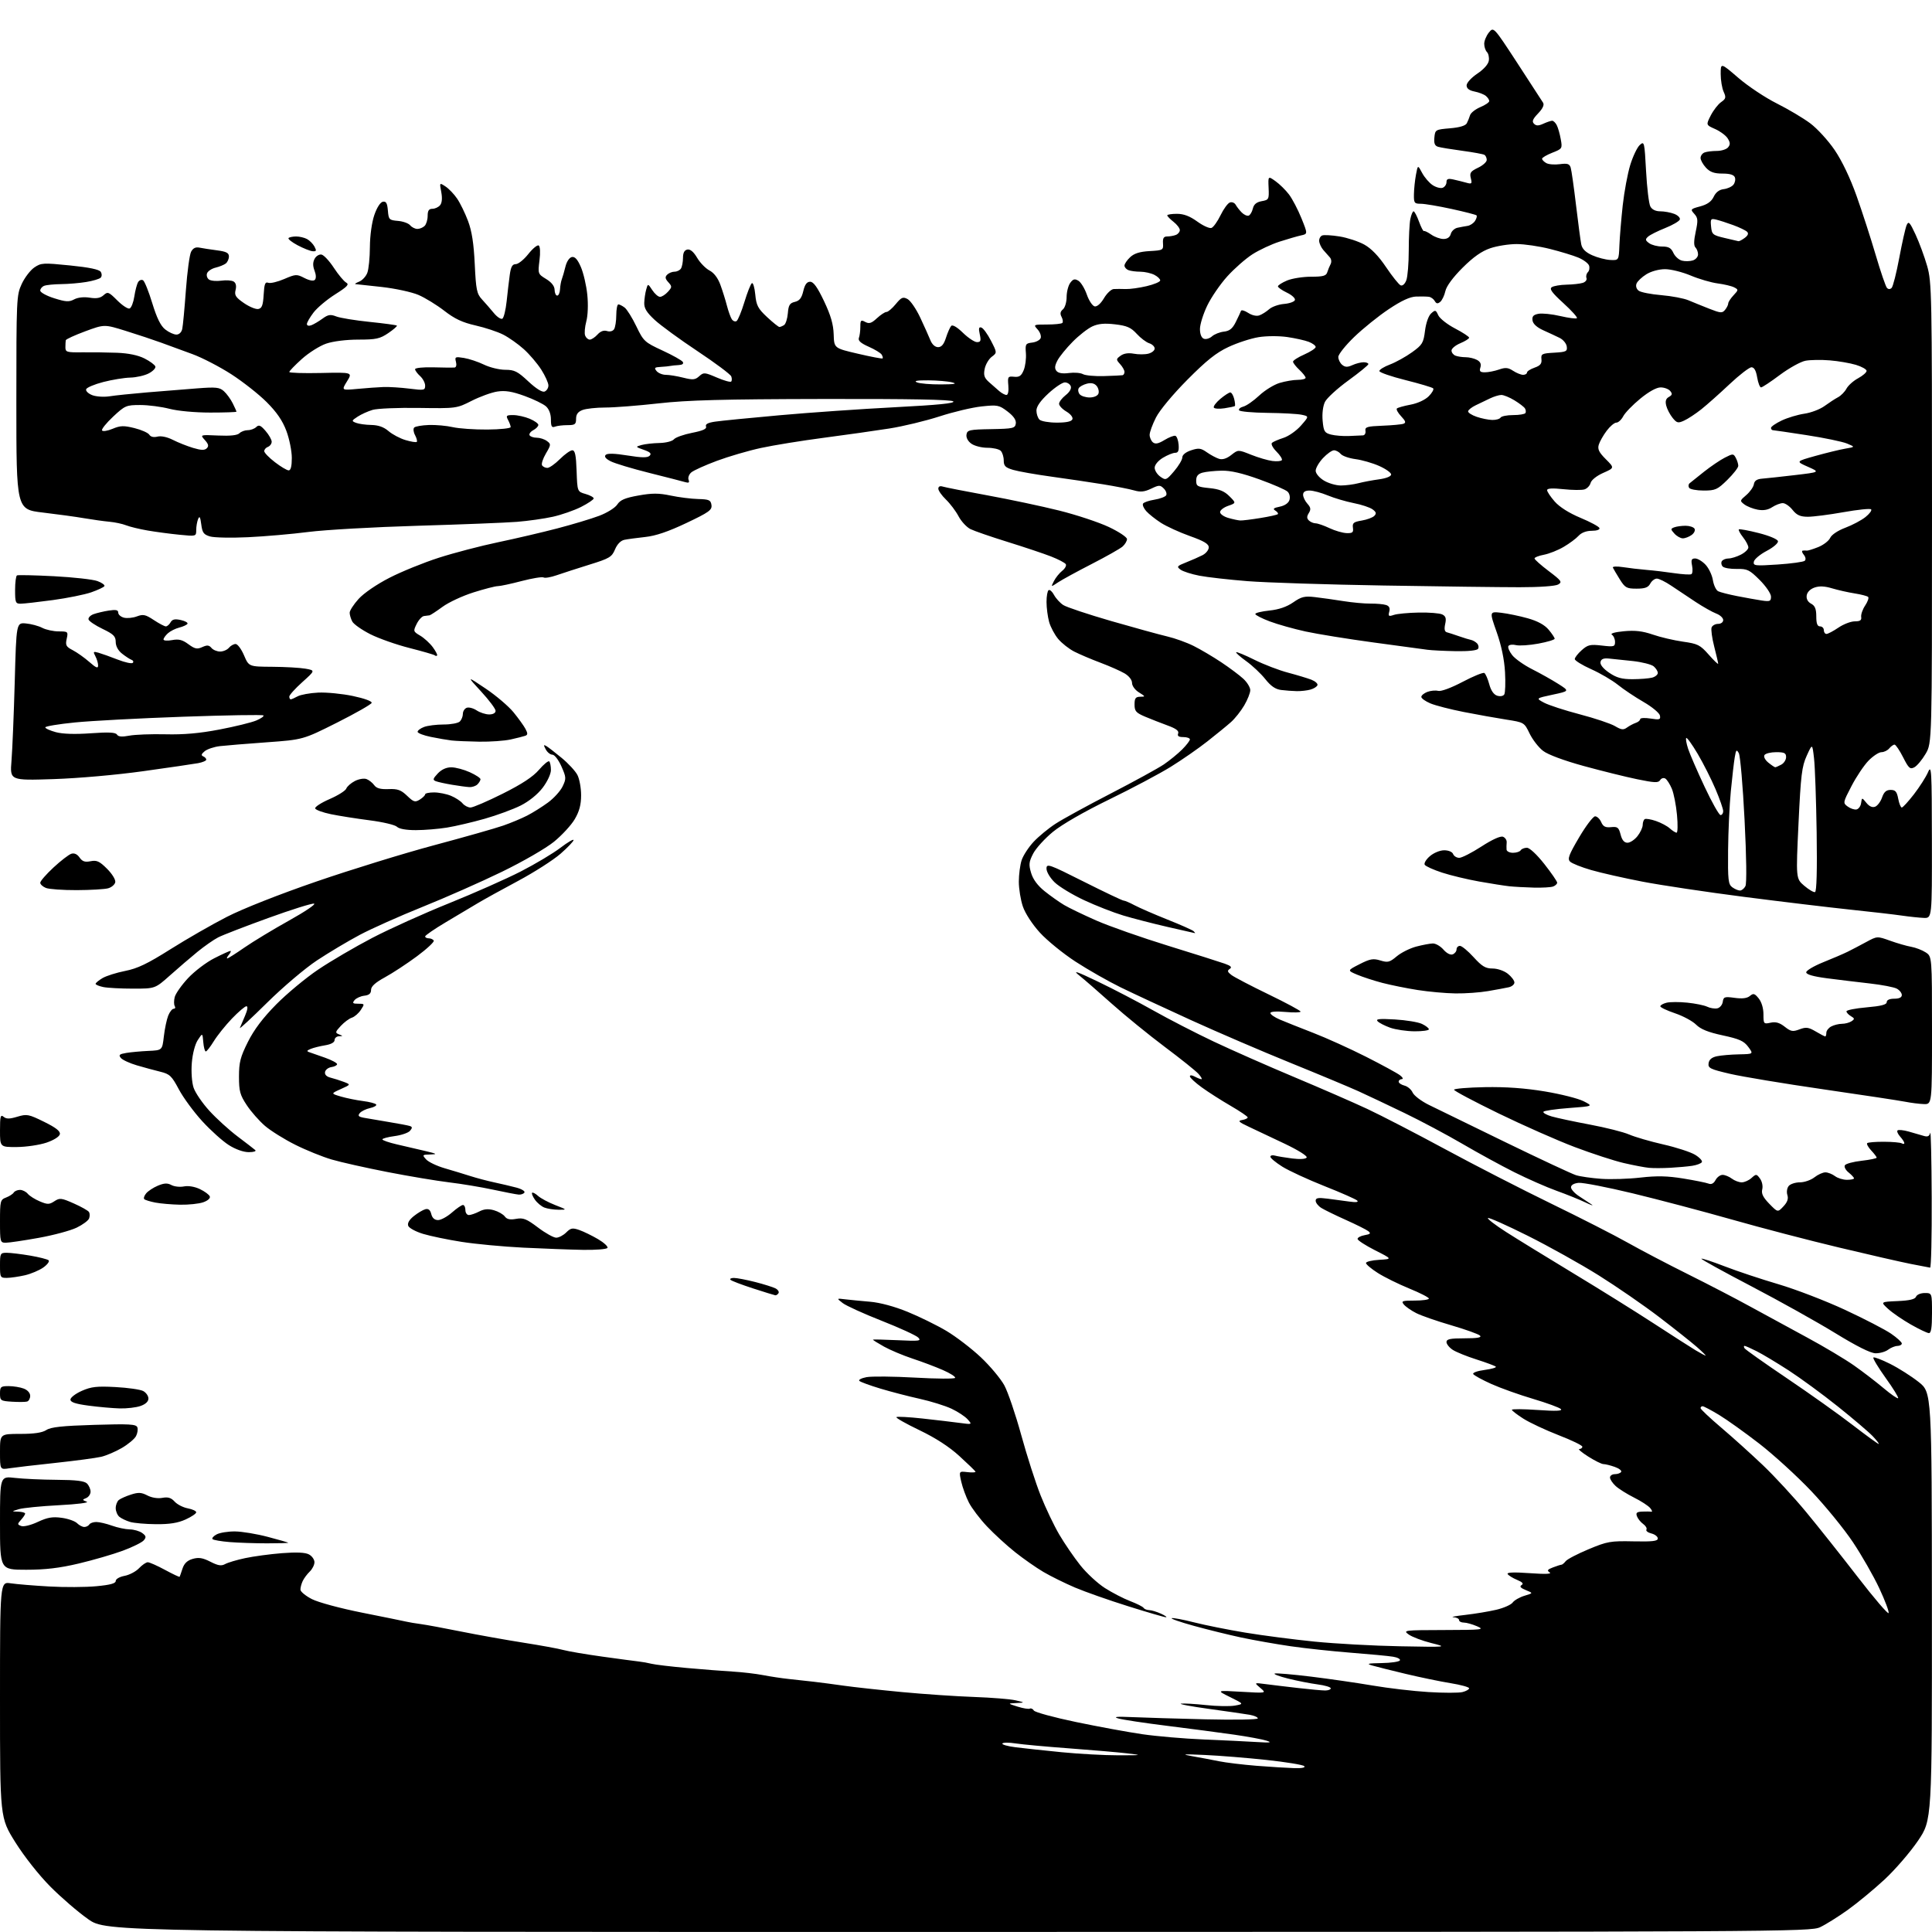 <?xml version="1.0" encoding="UTF-8" standalone="no"?>
<svg 
  version="1.1" 
  xmlns="http://www.w3.org/2000/svg" 
  xmlns:xlink="http://www.w3.org/1999/xlink" 
  xmlns:svg="http://www.w3.org/2000/svg"
  xmlns:rdf="http://www.w3.org/1999/02/22-rdf-syntax-ns#"
  xmlns:cc="http://creativecommons.org/ns#"
  xmlns:dc="http://purl.org/dc/elements/1.1/"
  viewBox="0 0 768 768"
  width="768"
  height="768"
>
<style>svg {background-color: white; }</style>"
<path stroke="none" fill="black" fill-rule="evenodd" d="M380.91,767.98C42.31,768.00 42.31,768.00 35.05,762.90C31.05,760.09 24.27,754.25 19.97,749.91C15.42,745.32 9.63,737.97 6.08,732.31C0.00,722.58 0.00,722.58 0.00,675.66C-0.00,628.74 -0.00,628.74 4.25,629.39C6.59,629.74 13.46,630.31 19.53,630.65C25.60,631.00 34.04,630.95 38.28,630.55C43.80,630.04 46.00,629.44 46.00,628.46C46.00,627.69 47.52,626.80 49.50,626.43C51.43,626.07 54.02,624.71 55.25,623.41C56.49,622.10 58.05,621.03 58.73,621.02C59.40,621.01 62.49,622.37 65.59,624.05C68.69,625.73 71.31,626.97 71.41,626.80C71.50,626.64 72.02,625.17 72.55,623.53C73.23,621.47 74.46,620.30 76.61,619.68C78.99,619.00 80.59,619.26 83.63,620.81C86.68,622.37 88.00,622.58 89.50,621.74C90.56,621.15 94.14,620.08 97.46,619.38C100.78,618.67 107.36,617.78 112.07,617.41C117.90,616.96 121.34,617.11 122.82,617.91C124.02,618.55 125.00,619.94 125.00,621.00C125.00,622.06 124.16,623.73 123.14,624.71C122.11,625.69 120.84,627.40 120.32,628.50C119.80,629.60 119.40,631.15 119.43,631.94C119.47,632.73 121.53,634.42 124.00,635.68C126.51,636.97 135.35,639.35 144.00,641.07C152.53,642.77 160.40,644.37 161.50,644.63C162.60,644.89 165.20,645.33 167.27,645.60C169.35,645.87 176.55,647.20 183.27,648.56C190.00,649.91 201.12,651.90 208.00,652.98C214.88,654.06 222.07,655.37 224.00,655.91C225.93,656.44 232.90,657.62 239.50,658.54C246.10,659.46 252.62,660.33 254.00,660.48C255.38,660.63 257.62,661.03 259.00,661.38C260.38,661.73 266.68,662.48 273.00,663.05C279.32,663.62 287.56,664.26 291.30,664.48C295.04,664.70 300.44,665.33 303.30,665.88C306.16,666.44 310.75,667.13 313.50,667.42C316.25,667.71 320.75,668.20 323.50,668.52C326.25,668.84 331.65,669.55 335.50,670.10C339.35,670.65 349.70,671.78 358.50,672.62C367.30,673.45 380.22,674.33 387.22,674.57C394.21,674.82 401.64,675.42 403.72,675.91C407.50,676.80 407.50,676.80 404.00,676.98C400.50,677.15 400.50,677.15 404.50,678.41C406.70,679.10 408.89,679.46 409.36,679.21C409.84,678.95 410.56,679.29 410.98,679.97C411.40,680.64 418.93,682.70 427.73,684.53C436.53,686.37 448.40,688.55 454.11,689.38C459.83,690.21 470.80,691.15 478.50,691.47C486.20,691.78 495.65,692.24 499.50,692.48C504.97,692.82 505.84,692.70 503.50,691.95C501.85,691.41 496.00,690.33 490.50,689.54C485.00,688.75 473.07,687.18 464.00,686.05C454.93,684.92 446.15,683.60 444.50,683.10C442.35,682.46 443.92,682.31 450.00,682.58C454.68,682.79 467.84,683.19 479.25,683.46C490.69,683.73 500.00,683.57 500.00,683.09C500.00,682.61 498.54,681.97 496.75,681.65C494.96,681.34 487.65,680.28 480.50,679.30C473.35,678.31 468.40,677.38 469.50,677.22C470.60,677.07 475.04,677.33 479.37,677.79C483.70,678.26 488.88,678.35 490.87,678.00C494.50,677.35 494.50,677.35 489.00,674.63C483.50,671.92 483.50,671.92 493.50,672.51C503.50,673.09 503.50,673.09 501.00,670.98C498.50,668.86 498.50,668.86 503.00,669.45C505.48,669.77 511.32,670.48 516.00,671.01C520.67,671.55 525.51,671.99 526.75,671.99C527.99,672.00 529.00,671.61 529.00,671.13C529.00,670.65 526.64,669.95 523.75,669.57C520.86,669.19 515.59,668.15 512.03,667.26C508.47,666.37 506.09,665.47 506.74,665.25C507.38,665.04 513.86,665.59 521.13,666.48C528.40,667.37 539.45,668.97 545.67,670.03C551.89,671.09 561.88,672.26 567.86,672.62C573.84,672.99 579.92,672.99 581.37,672.62C582.81,672.26 584.00,671.58 584.00,671.12C584.00,670.65 580.67,669.74 576.60,669.08C572.53,668.42 564.54,666.77 558.85,665.41C553.16,664.05 547.15,662.55 545.50,662.07C543.03,661.36 543.67,661.19 549.19,661.10C552.87,661.05 556.15,660.57 556.47,660.05C556.79,659.53 555.58,658.86 553.78,658.57C551.98,658.27 544.42,657.56 537.00,656.98C529.58,656.40 518.77,655.24 513.00,654.40C507.23,653.56 498.45,652.01 493.50,650.96C488.55,649.90 480.05,647.81 474.62,646.31C469.19,644.81 465.20,643.43 465.77,643.24C466.33,643.06 470.34,643.81 474.68,644.92C479.01,646.02 488.17,647.86 495.03,648.99C501.89,650.13 514.25,651.73 522.50,652.56C530.75,653.39 546.05,654.23 556.50,654.42C575.50,654.77 575.50,654.77 568.97,653.14C565.38,652.24 561.35,650.71 560.00,649.75C557.63,648.05 558.07,648.00 574.03,647.96C589.36,647.92 590.27,647.82 587.14,646.46C585.28,645.66 582.92,645.00 581.89,645.00C580.85,645.00 580.00,644.55 580.00,644.00C580.00,643.45 578.99,642.94 577.75,642.87C576.51,642.80 578.65,642.38 582.50,641.95C586.35,641.51 591.89,640.59 594.82,639.90C597.74,639.21 600.67,637.92 601.32,637.02C601.97,636.12 604.08,634.92 606.00,634.34C609.50,633.29 609.50,633.29 606.53,632.09C604.45,631.24 603.95,630.65 604.85,630.09C605.75,629.54 605.21,628.92 603.05,628.02C601.35,627.32 599.67,626.28 599.32,625.71C598.90,625.02 601.76,624.91 608.10,625.36C614.22,625.80 616.99,625.70 616.03,625.07C614.85,624.30 615.11,623.91 617.35,623.06C618.88,622.48 620.39,622.00 620.70,622.00C621.02,622.00 621.78,621.37 622.39,620.59C623.00,619.81 627.10,617.68 631.50,615.84C638.91,612.74 640.21,612.52 649.25,612.71C656.88,612.87 659.00,612.63 659.00,611.57C659.00,610.82 657.86,609.93 656.46,609.58C655.06,609.23 654.17,608.54 654.48,608.04C654.78,607.54 654.21,606.54 653.20,605.82C652.19,605.09 651.07,603.71 650.72,602.75C650.20,601.37 650.63,600.98 652.78,600.88C654.28,600.82 655.91,600.84 656.42,600.94C656.92,601.03 656.73,600.38 655.98,599.48C655.24,598.58 652.35,596.70 649.56,595.31C646.78,593.92 643.49,591.85 642.25,590.72C641.01,589.58 640.00,588.05 640.00,587.33C640.00,586.60 640.87,586.00 641.94,586.00C643.01,586.00 644.13,585.59 644.44,585.10C644.75,584.60 643.58,583.70 641.85,583.10C640.12,582.49 638.11,582.00 637.39,582.00C636.66,582.00 633.94,580.65 631.34,579.00C628.74,577.35 627.15,576.00 627.80,576.00C628.46,576.00 629.00,575.58 629.00,575.08C629.00,574.57 624.76,572.51 619.58,570.51C614.41,568.50 608.11,565.55 605.58,563.95C603.06,562.35 601.00,560.76 601.00,560.41C601.00,560.07 605.61,560.10 611.25,560.49C618.52,561.00 621.20,560.89 620.48,560.13C619.92,559.54 614.95,557.72 609.44,556.08C603.93,554.45 596.46,551.78 592.83,550.15C589.20,548.52 585.97,546.75 585.64,546.22C585.30,545.67 587.25,544.96 590.14,544.58C592.94,544.20 594.95,543.62 594.61,543.27C594.26,542.93 590.82,541.65 586.97,540.42C583.11,539.20 578.84,537.47 577.48,536.58C576.11,535.68 575.00,534.29 575.00,533.48C575.00,532.31 576.52,532.00 582.20,532.00C587.34,532.00 589.09,531.69 588.32,530.92C587.73,530.33 582.59,528.49 576.89,526.82C571.19,525.16 564.91,522.98 562.95,521.97C560.98,520.97 558.78,519.44 558.06,518.57C556.90,517.17 557.38,517.00 562.38,517.00C565.47,517.00 568.00,516.64 568.00,516.20C568.00,515.75 564.50,513.96 560.22,512.21C555.94,510.46 550.32,507.69 547.72,506.04C545.12,504.39 543.00,502.61 543.00,502.07C543.00,501.54 545.36,500.97 548.25,500.80C553.50,500.49 553.50,500.49 546.59,497.00C542.79,495.07 539.67,493.05 539.65,492.50C539.63,491.95 540.90,491.27 542.46,491.00C544.76,490.60 545.04,490.29 543.91,489.40C543.13,488.79 539.12,486.79 535.00,484.94C530.88,483.10 526.49,480.95 525.25,480.18C524.01,479.40 523.00,478.12 523.00,477.32C523.00,476.18 523.99,476.01 527.75,476.49C530.36,476.83 534.30,477.35 536.50,477.66C539.12,478.02 540.15,477.87 539.50,477.23C538.95,476.69 533.10,474.11 526.50,471.50C519.90,468.88 512.36,465.40 509.75,463.77C507.14,462.13 505.00,460.36 505.00,459.83C505.00,459.30 505.79,459.09 506.75,459.36C507.71,459.63 510.81,460.15 513.64,460.51C516.78,460.90 519.03,460.76 519.42,460.13C519.78,459.55 516.05,457.21 510.77,454.69C505.67,452.26 499.25,449.22 496.50,447.94C492.39,446.02 491.90,445.53 493.75,445.23C494.99,445.03 495.99,444.55 495.98,444.18C495.97,443.81 492.93,441.75 489.23,439.60C485.53,437.46 480.36,434.16 477.75,432.27C475.14,430.38 473.00,428.40 473.00,427.88C473.00,427.31 473.77,427.34 474.93,427.96C476.00,428.53 477.19,429.00 477.59,429.00C477.99,429.00 477.45,428.04 476.40,426.87C475.36,425.70 469.32,420.87 463.00,416.14C456.68,411.40 447.22,403.70 441.98,399.02C436.74,394.33 430.89,389.25 428.98,387.72C426.25,385.55 427.87,386.09 436.50,390.23C442.55,393.13 452.45,398.29 458.50,401.70C464.55,405.11 475.35,410.67 482.50,414.05C489.65,417.43 504.05,423.79 514.50,428.17C524.95,432.55 538.00,438.24 543.50,440.81C549.00,443.38 562.95,450.60 574.50,456.84C586.05,463.09 604.99,472.81 616.59,478.45C628.19,484.08 641.92,491.09 647.09,494.01C652.27,496.93 663.02,502.56 671.00,506.53C678.98,510.50 690.23,516.34 696.00,519.52C701.77,522.69 711.90,528.20 718.50,531.76C725.10,535.32 733.42,540.29 737.00,542.80C740.58,545.32 745.87,549.38 748.77,551.83C751.68,554.28 754.27,556.07 754.53,555.80C754.80,555.54 752.57,551.91 749.58,547.75C746.60,543.59 744.40,539.94 744.70,539.64C745.00,539.34 748.00,540.48 751.37,542.17C754.74,543.86 759.84,547.10 762.70,549.37C767.91,553.50 767.91,553.50 767.96,638.50C768.01,723.50 768.01,723.50 762.41,731.76C759.32,736.30 753.36,743.21 749.15,747.12C744.94,751.02 738.35,756.47 734.50,759.23C730.65,761.98 725.70,765.07 723.50,766.10C719.63,767.90 708.86,767.96 380.91,767.98zM514.45,702.86C517.55,702.95 519.04,702.65 518.45,702.06C517.93,701.54 511.20,700.44 503.50,699.61C495.80,698.78 484.77,697.89 479.00,697.63C470.12,697.24 469.35,697.31 474.00,698.13C477.02,698.65 481.75,699.55 484.50,700.11C487.25,700.67 494.00,701.49 499.50,701.93C505.00,702.36 511.73,702.78 514.45,702.86zM444.50,697.76C454.15,697.75 454.27,697.72 448.00,696.98C444.43,696.56 434.07,695.67 425.00,695.00C415.93,694.33 406.35,693.45 403.72,693.04C401.09,692.62 398.72,692.64 398.46,693.07C398.19,693.50 400.57,694.18 403.74,694.57C406.91,694.97 415.12,695.85 422.00,696.53C428.88,697.21 439.00,697.76 444.50,697.76zM463.50,642.88C462.95,642.90 456.20,640.94 448.50,638.52C440.80,636.11 431.24,632.74 427.27,631.05C423.29,629.35 417.66,626.57 414.77,624.87C411.87,623.16 406.80,619.62 403.50,616.99C400.20,614.37 395.19,609.78 392.36,606.79C389.53,603.80 386.28,599.51 385.14,597.27C383.99,595.02 382.63,591.29 382.11,588.99C381.17,584.80 381.17,584.80 384.60,585.20C386.49,585.42 387.91,585.33 387.77,585.00C387.62,584.67 384.74,581.88 381.36,578.80C377.32,575.10 371.92,571.61 365.51,568.53C360.17,565.97 356.04,563.63 356.33,563.33C356.63,563.04 361.28,563.29 366.68,563.88C372.08,564.47 378.75,565.26 381.50,565.63C386.50,566.30 386.50,566.30 384.65,564.21C383.64,563.07 380.76,561.17 378.25,559.99C375.74,558.81 370.05,557.04 365.60,556.05C361.14,555.07 354.12,553.24 350.00,552.00C345.88,550.76 342.10,549.38 341.62,548.94C341.14,548.50 342.41,547.83 344.45,547.44C346.49,547.06 355.15,547.14 363.68,547.62C372.21,548.11 379.41,548.15 379.67,547.73C379.93,547.30 377.75,545.90 374.82,544.62C371.90,543.34 366.44,541.28 362.70,540.05C358.96,538.81 353.90,536.68 351.45,535.32C349.00,533.95 347.00,532.71 347.00,532.55C347.00,532.40 351.39,532.49 356.75,532.75C365.49,533.17 366.34,533.06 365.00,531.69C364.18,530.85 357.65,527.86 350.50,525.04C343.35,522.23 336.38,519.06 335.00,518.00C332.50,516.07 332.50,516.07 336.00,516.50C337.93,516.73 342.37,517.16 345.87,517.46C349.80,517.79 355.52,519.33 360.77,521.47C365.45,523.38 372.40,526.79 376.22,529.06C380.03,531.33 386.18,536.04 389.89,539.53C393.59,543.02 397.79,548.05 399.23,550.69C400.67,553.34 403.70,562.24 405.96,570.47C408.23,578.71 411.69,589.51 413.67,594.47C415.64,599.44 418.97,606.42 421.07,610.00C423.17,613.58 426.93,619.07 429.43,622.21C431.92,625.35 436.33,629.43 439.23,631.28C442.13,633.13 446.65,635.47 449.28,636.47C451.91,637.48 454.30,638.68 454.59,639.15C454.88,639.62 455.88,640.02 456.81,640.05C457.74,640.07 459.85,640.71 461.50,641.46C463.15,642.22 464.05,642.86 463.50,642.88zM750.76,641.21C750.97,640.59 749.29,636.16 747.04,631.35C744.79,626.54 740.08,618.31 736.58,613.06C733.08,607.80 725.61,598.65 720.00,592.73C714.38,586.81 705.09,578.33 699.35,573.88C693.61,569.44 686.37,564.27 683.27,562.40C680.16,560.53 677.25,559.00 676.81,559.00C676.36,559.00 676.00,559.34 676.00,559.76C676.00,560.18 679.70,563.67 684.22,567.51C688.75,571.35 696.23,578.10 700.85,582.50C705.46,586.90 713.15,595.23 717.92,601.00C722.70,606.77 731.96,618.44 738.50,626.91C745.04,635.39 750.56,641.82 750.76,641.21zM10.41,624.00C0.00,624.00 0.00,624.00 0.00,605.40C0.00,586.80 0.00,586.80 5.95,587.49C9.22,587.87 16.68,588.21 22.53,588.25C30.30,588.30 33.55,588.70 34.59,589.73C35.36,590.51 36.00,591.96 36.00,592.96C36.00,593.97 35.21,595.11 34.25,595.50C32.64,596.16 32.65,596.27 34.46,596.94C35.56,597.35 30.77,597.96 23.46,598.34C16.33,598.71 9.15,599.42 7.50,599.92C4.50,600.83 4.50,600.83 7.25,600.91C8.76,600.96 10.00,601.30 10.00,601.67C10.00,602.04 9.26,603.16 8.36,604.15C6.85,605.83 6.85,606.01 8.44,606.61C9.40,606.98 12.28,606.28 15.02,604.99C18.85,603.20 20.86,602.85 24.50,603.35C27.04,603.69 29.80,604.66 30.63,605.49C31.46,606.32 32.76,607.00 33.51,607.00C34.27,607.00 35.16,606.55 35.50,606.00C35.84,605.45 37.10,605.01 38.31,605.02C39.51,605.02 42.30,605.68 44.50,606.47C46.70,607.26 49.88,607.93 51.56,607.96C53.24,607.98 55.47,608.63 56.52,609.39C58.08,610.53 58.20,611.06 57.17,612.29C56.49,613.12 52.73,614.98 48.82,616.43C44.91,617.88 37.01,620.17 31.27,621.53C23.66,623.33 17.99,624.00 10.41,624.00zM106.17,613.50C101.40,613.50 94.72,613.27 91.33,613.00C87.94,612.73 84.86,612.20 84.50,611.83C84.13,611.46 84.86,610.61 86.12,609.94C87.37,609.27 90.67,608.74 93.45,608.77C96.23,608.80 102.06,609.77 106.42,610.92C110.77,612.07 114.45,613.12 114.59,613.25C114.72,613.39 110.93,613.50 106.17,613.50zM62.00,605.89C57.88,605.86 53.23,605.45 51.69,604.98C50.14,604.52 48.23,603.60 47.44,602.95C46.65,602.29 46.00,600.74 46.00,599.50C46.00,598.26 46.56,596.80 47.25,596.25C47.94,595.71 50.11,594.74 52.09,594.11C55.01,593.17 56.22,593.23 58.59,594.47C60.32,595.37 62.72,595.76 64.53,595.42C66.80,595.00 68.03,595.38 69.42,596.91C70.44,598.04 72.79,599.24 74.64,599.59C76.49,599.94 78.00,600.64 78.00,601.16C78.00,601.68 76.09,602.97 73.75,604.03C70.70,605.41 67.38,605.94 62.00,605.89zM3.75,583.66C0.00,584.26 0.00,584.26 0.00,577.13C0.00,570.00 0.00,570.00 8.04,570.00C13.59,570.00 16.80,569.52 18.42,568.46C20.21,567.28 24.77,566.79 37.40,566.41C51.44,565.98 54.11,566.13 54.59,567.37C54.90,568.18 54.66,569.76 54.06,570.89C53.46,572.02 50.93,574.13 48.45,575.58C45.97,577.03 42.27,578.62 40.22,579.10C38.17,579.58 29.98,580.67 22.00,581.53C14.02,582.38 5.81,583.34 3.75,583.66zM746.81,574.00C747.12,574.00 746.05,572.61 744.44,570.91C742.82,569.21 736.55,563.87 730.50,559.04C724.45,554.20 715.67,547.78 711.00,544.75C706.33,541.73 700.61,538.29 698.29,537.13C695.97,535.96 693.81,535.00 693.48,535.00C693.15,535.00 693.15,535.43 693.47,535.95C693.80,536.48 701.36,541.83 710.28,547.85C719.20,553.87 730.94,562.21 736.37,566.40C741.80,570.58 746.49,574.00 746.81,574.00zM47.60,559.87C44.80,559.79 39.24,559.30 35.25,558.77C30.00,558.07 28.00,557.41 28.00,556.35C28.00,555.55 30.03,553.99 32.51,552.89C36.27,551.23 38.50,550.98 45.94,551.38C50.85,551.64 55.79,552.35 56.93,552.96C58.07,553.57 59.00,554.91 59.00,555.94C59.00,557.13 57.87,558.20 55.85,558.90C54.12,559.51 50.41,559.94 47.60,559.87zM10.75,557.14C10.06,557.34 7.36,557.36 4.75,557.20C0.23,556.91 0.00,556.75 0.00,553.95C0.00,551.26 0.30,551.00 3.43,551.00C5.32,551.00 8.02,551.44 9.43,551.98C10.96,552.55 12.00,553.73 12.00,554.87C12.00,555.92 11.44,556.95 10.75,557.14zM678.00,538.88C678.27,538.90 676.70,537.35 674.50,535.42C672.30,533.50 665.55,528.14 659.50,523.52C653.45,518.90 642.65,511.45 635.50,506.97C628.35,502.49 615.65,495.41 607.27,491.22C598.90,487.04 591.79,483.87 591.48,484.19C591.17,484.50 594.42,487.00 598.71,489.74C602.99,492.48 615.05,499.89 625.50,506.21C635.95,512.52 650.35,521.50 657.50,526.16C664.65,530.82 672.08,535.58 674.00,536.74C675.92,537.89 677.73,538.85 678.00,538.88zM745.56,537.95C743.55,537.91 738.03,535.14 729.50,529.91C722.35,525.52 707.37,517.16 696.22,511.33C685.06,505.50 676.11,500.56 676.32,500.35C676.53,500.14 680.71,501.51 685.61,503.40C690.51,505.30 700.14,508.50 707.01,510.52C713.88,512.55 725.79,517.13 733.48,520.71C741.17,524.29 749.38,528.54 751.73,530.16C754.08,531.77 756.00,533.52 756.00,534.05C756.00,534.57 755.21,535.01 754.25,535.03C753.29,535.05 751.63,535.72 750.56,536.53C749.49,537.34 747.24,537.98 745.56,537.95zM766.75,529.93C766.06,529.90 762.83,528.36 759.57,526.50C756.32,524.65 752.27,521.87 750.57,520.32C747.50,517.50 747.50,517.50 754.30,517.20C759.12,516.99 761.26,516.48 761.66,515.45C761.97,514.65 763.50,514.00 765.11,514.00C768.00,514.00 768.00,514.00 768.00,522.00C768.00,527.77 767.65,529.98 766.75,529.93zM308.19,514.90C307.81,514.85 303.81,513.61 299.31,512.15C294.80,510.69 290.79,509.16 290.39,508.75C289.99,508.34 290.61,508.00 291.75,508.00C292.90,508.00 296.69,508.73 300.17,509.61C303.65,510.50 307.30,511.65 308.28,512.16C309.26,512.68 309.79,513.53 309.47,514.05C309.15,514.57 308.57,514.96 308.19,514.90zM2.75,507.98C0.11,508.00 0.00,507.79 0.00,503.00C0.00,498.25 0.13,498.00 2.67,498.00C4.14,498.00 8.30,498.50 11.92,499.11C15.54,499.73 18.87,500.57 19.33,500.99C19.78,501.41 18.84,502.69 17.23,503.84C15.62,504.98 12.32,506.38 9.90,506.94C7.48,507.49 4.26,507.96 2.75,507.98zM767.25,503.91C766.84,503.85 763.35,503.19 759.50,502.42C755.65,501.66 742.83,498.73 731.00,495.90C719.17,493.08 700.05,488.09 688.50,484.80C676.95,481.52 659.18,476.83 649.01,474.37C638.84,471.92 629.17,470.04 627.51,470.20C625.67,470.38 624.50,471.07 624.50,471.96C624.50,472.76 625.91,474.34 627.63,475.46C629.35,476.58 631.60,478.07 632.63,478.76C633.66,479.45 632.58,479.11 630.24,477.99C627.90,476.87 622.73,474.78 618.74,473.35C614.76,471.92 607.23,468.60 602.00,465.99C596.77,463.37 587.49,458.30 581.37,454.72C575.25,451.14 564.90,445.63 558.37,442.47C551.84,439.32 543.58,435.41 540.00,433.78C536.42,432.16 524.27,427.08 513.00,422.51C501.73,417.94 483.95,410.30 473.50,405.54C463.05,400.78 450.45,394.91 445.50,392.50C440.55,390.08 432.45,385.46 427.50,382.24C422.55,379.01 416.19,373.83 413.36,370.72C410.37,367.44 407.54,363.10 406.61,360.36C405.72,357.76 405.00,353.32 405.00,350.47C405.00,347.63 405.51,343.77 406.13,341.90C406.76,340.03 408.89,336.76 410.88,334.63C412.87,332.50 416.80,329.26 419.61,327.44C422.42,325.61 432.32,320.19 441.61,315.40C450.90,310.60 460.37,305.41 462.66,303.86C464.94,302.30 468.21,299.64 469.91,297.94C471.61,296.24 473.00,294.43 473.00,293.92C473.00,293.42 471.83,293.00 470.39,293.00C468.54,293.00 467.94,292.59 468.34,291.56C468.73,290.55 467.49,289.61 464.19,288.41C461.61,287.47 457.59,285.89 455.25,284.91C451.57,283.35 451.00,282.70 451.00,280.06C451.00,277.56 451.41,277.00 453.25,276.97C455.39,276.95 455.37,276.87 452.75,275.24C451.20,274.28 450.00,272.64 450.00,271.48C450.00,270.27 448.79,268.72 447.05,267.69C445.43,266.73 441.12,264.83 437.47,263.45C433.81,262.08 429.12,260.08 427.04,259.02C424.96,257.96 422.09,255.70 420.66,254.01C419.24,252.32 417.61,249.26 417.04,247.22C416.48,245.17 416.01,241.61 416.01,239.31C416.00,237.00 416.38,234.88 416.85,234.59C417.32,234.30 418.29,235.17 419.01,236.53C419.74,237.88 421.38,239.67 422.66,240.51C423.93,241.35 432.52,244.21 441.74,246.88C450.96,249.54 460.98,252.29 464.00,253.00C467.02,253.70 471.75,255.40 474.50,256.78C477.25,258.15 482.20,261.08 485.50,263.28C488.80,265.48 492.74,268.43 494.25,269.83C495.76,271.23 497.00,273.26 497.00,274.35C497.00,275.44 495.92,278.16 494.60,280.41C493.28,282.66 490.91,285.65 489.33,287.05C487.76,288.45 483.55,291.89 479.98,294.69C476.42,297.50 469.86,302.05 465.41,304.81C460.96,307.57 449.94,313.42 440.91,317.81C430.96,322.66 422.17,327.71 418.58,330.65C415.33,333.32 411.78,337.22 410.70,339.32C409.00,342.63 408.89,343.67 409.89,347.03C410.65,349.58 412.50,352.07 415.28,354.29C417.60,356.15 421.07,358.60 423.00,359.75C424.93,360.90 430.70,363.68 435.84,365.94C440.97,368.19 453.80,372.70 464.34,375.95C474.88,379.21 485.01,382.41 486.85,383.07C489.32,383.95 489.84,384.49 488.85,385.15C487.77,385.86 487.90,386.34 489.50,387.57C490.60,388.41 497.24,391.88 504.25,395.27C511.26,398.66 517.00,401.75 517.00,402.12C517.00,402.50 514.30,402.57 511.00,402.27C507.35,401.94 505.00,402.11 505.00,402.71C505.00,403.25 506.69,404.41 508.75,405.29C510.81,406.17 516.77,408.54 522.00,410.57C527.23,412.59 536.67,416.87 543.00,420.07C549.33,423.28 555.40,426.58 556.50,427.42C557.60,428.26 557.94,428.95 557.25,428.97C556.56,428.99 556.00,429.44 556.00,429.98C556.00,430.52 557.03,431.22 558.29,431.54C559.54,431.85 561.01,433.10 561.54,434.30C562.07,435.51 564.98,437.72 568.00,439.21C571.02,440.70 584.75,447.39 598.50,454.08C612.25,460.76 624.85,466.65 626.50,467.16C628.15,467.68 632.65,468.32 636.50,468.60C640.35,468.87 647.39,468.65 652.14,468.10C658.67,467.36 662.82,467.45 669.14,468.48C673.74,469.23 678.25,470.14 679.17,470.50C680.29,470.94 681.22,470.46 681.96,469.08C682.57,467.93 683.84,467.01 684.79,467.03C685.73,467.05 687.37,467.72 688.44,468.53C689.51,469.34 691.27,470.00 692.36,470.00C693.45,470.00 695.21,469.22 696.26,468.26C698.09,466.61 698.25,466.62 699.63,468.51C700.45,469.63 700.84,471.50 700.52,472.77C700.10,474.46 700.82,475.94 703.31,478.51C706.68,481.97 706.68,481.97 708.93,479.57C710.51,477.89 710.99,476.53 710.51,475.04C710.13,473.84 710.36,472.27 711.04,471.45C711.70,470.65 713.70,470.00 715.49,470.00C717.27,470.00 719.87,469.10 721.27,468.00C722.67,466.90 724.64,466.01 725.66,466.03C726.67,466.05 728.37,466.72 729.44,467.53C730.51,468.34 732.65,469.00 734.19,469.00C735.74,469.00 737.00,468.73 737.00,468.41C737.00,468.09 736.03,467.03 734.84,466.07C733.65,465.11 732.99,463.82 733.37,463.21C733.75,462.59 736.75,461.79 740.03,461.42C743.31,461.05 746.00,460.49 746.00,460.19C746.00,459.88 745.02,458.59 743.83,457.32C742.64,456.05 741.92,454.74 742.24,454.42C742.57,454.10 745.57,453.85 748.93,453.87C752.28,453.88 755.47,454.17 756.01,454.51C756.56,454.84 757.00,454.79 757.00,454.39C757.00,453.99 756.25,452.83 755.34,451.82C754.43,450.81 753.96,449.71 754.30,449.36C754.65,449.02 756.63,449.22 758.71,449.80C760.80,450.38 763.47,451.16 764.66,451.52C766.26,452.01 766.94,451.71 767.29,450.34C767.55,449.33 767.82,460.99 767.88,476.25C767.95,491.51 767.66,503.96 767.25,503.91zM231.69,496.84C226.64,496.75 215.97,496.35 208.00,495.96C200.03,495.56 189.00,494.53 183.50,493.66C178.00,492.80 171.11,491.37 168.20,490.49C165.28,489.61 162.62,488.17 162.28,487.29C161.88,486.24 162.66,484.89 164.51,483.41C166.08,482.16 168.14,480.93 169.10,480.68C170.30,480.37 171.03,480.97 171.44,482.61C171.83,484.18 172.76,485.00 174.14,485.00C175.29,485.00 177.77,483.65 179.65,482.00C181.53,480.35 183.50,479.00 184.03,479.00C184.57,479.00 185.00,479.90 185.00,481.00C185.00,482.10 185.62,483.00 186.39,483.00C187.15,483.00 188.99,482.37 190.48,481.60C192.41,480.59 194.08,480.45 196.34,481.09C198.08,481.59 200.02,482.70 200.66,483.56C201.49,484.69 202.74,484.96 205.16,484.52C208.00,484.00 209.29,484.51 213.85,487.95C216.79,490.18 220.06,492.00 221.10,492.00C222.15,492.00 223.93,491.07 225.07,489.93C226.85,488.15 227.58,488.01 230.25,488.94C231.96,489.53 235.32,491.17 237.71,492.57C240.09,493.97 241.79,495.54 241.47,496.06C241.14,496.58 236.75,496.93 231.69,496.84zM2.33,494.00C0.07,494.00 0.00,493.74 0.00,485.48C0.00,477.39 0.13,476.90 2.40,476.04C3.72,475.53 5.10,474.65 5.46,474.06C5.82,473.48 6.94,473.00 7.94,473.00C8.94,473.00 10.34,473.70 11.05,474.56C11.76,475.41 13.91,476.77 15.83,477.57C18.90,478.86 19.58,478.85 21.62,477.51C23.74,476.12 24.39,476.20 29.34,478.39C32.31,479.70 35.03,481.24 35.38,481.80C35.72,482.36 35.74,483.51 35.41,484.36C35.09,485.21 32.86,486.86 30.45,488.02C28.05,489.18 21.27,491.01 15.37,492.07C9.48,493.13 3.61,494.00 2.33,494.00zM222.00,480.89C220.07,480.88 217.54,480.48 216.36,480.01C215.18,479.53 213.50,478.13 212.63,476.88C211.76,475.64 211.26,474.41 211.52,474.15C211.78,473.89 212.84,474.45 213.88,475.39C214.93,476.34 217.97,477.96 220.64,479.01C225.50,480.91 225.50,480.91 222.00,480.89zM71.60,478.89C68.25,478.82 63.81,478.44 61.74,478.04C59.67,477.64 57.69,477.03 57.35,476.68C57.00,476.33 57.34,475.29 58.11,474.37C58.87,473.45 60.97,472.07 62.77,471.32C65.27,470.28 66.55,470.22 68.15,471.08C69.30,471.70 71.55,471.94 73.14,471.62C74.87,471.28 77.40,471.70 79.47,472.69C81.36,473.59 83.13,474.90 83.40,475.59C83.68,476.33 82.60,477.29 80.79,477.92C79.09,478.52 74.96,478.95 71.60,478.89zM206.19,474.87C205.26,474.80 200.68,473.91 196.00,472.91C191.32,471.90 183.48,470.60 178.57,470.01C173.66,469.42 162.63,467.58 154.07,465.91C145.51,464.24 135.50,462.00 131.83,460.92C128.16,459.84 121.63,457.20 117.33,455.04C113.02,452.89 107.63,449.52 105.35,447.57C103.07,445.61 99.80,441.91 98.10,439.33C95.41,435.27 95.00,433.78 95.00,427.96C95.00,422.29 95.54,420.18 98.55,414.17C100.99,409.29 104.52,404.62 109.80,399.27C114.04,394.98 121.55,388.74 126.50,385.41C131.45,382.07 141.12,376.41 148.00,372.82C154.88,369.23 168.60,363.04 178.50,359.06C188.40,355.07 201.22,349.39 207.00,346.43C212.78,343.46 219.86,339.24 222.75,337.03C225.64,334.83 228.00,333.44 228.00,333.94C228.00,334.44 225.67,336.89 222.82,339.38C219.97,341.87 212.43,346.70 206.07,350.11C199.70,353.51 192.47,357.51 190.00,358.98C187.53,360.46 181.79,363.88 177.25,366.58C172.71,369.28 169.00,371.83 169.00,372.25C169.00,372.66 169.65,373.00 170.44,373.00C171.23,373.00 172.13,373.40 172.43,373.89C172.73,374.37 169.72,377.19 165.74,380.14C161.76,383.09 156.03,386.85 153.00,388.50C149.17,390.59 147.50,392.11 147.50,393.50C147.50,394.92 146.73,395.59 144.82,395.81C143.35,395.98 141.61,396.77 140.95,397.56C139.96,398.75 140.21,399.00 142.40,399.00C144.98,399.00 145.01,399.06 143.43,401.46C142.55,402.81 140.95,404.20 139.88,404.54C138.81,404.88 136.83,406.35 135.47,407.81C133.23,410.23 133.17,410.54 134.75,411.17C136.41,411.83 136.41,411.86 134.75,411.93C133.79,411.97 133.00,412.65 133.00,413.45C133.00,414.36 131.58,415.14 129.25,415.52C127.19,415.86 124.60,416.50 123.50,416.96C121.92,417.61 121.82,417.89 123.00,418.28C123.83,418.56 126.64,419.54 129.25,420.47C131.86,421.40 134.00,422.55 134.00,423.01C134.00,423.48 132.99,424.00 131.76,424.18C130.53,424.36 129.38,425.23 129.21,426.13C129.01,427.17 129.80,427.99 131.41,428.39C132.78,428.73 135.16,429.49 136.69,430.07C139.47,431.13 139.47,431.13 135.48,432.92C131.50,434.71 131.50,434.71 135.50,435.89C137.70,436.54 141.65,437.34 144.28,437.68C146.91,438.01 149.27,438.63 149.54,439.06C149.80,439.49 148.69,440.13 147.08,440.48C145.46,440.84 143.64,441.73 143.02,442.47C142.14,443.54 142.49,443.93 144.70,444.34C146.24,444.63 150.65,445.38 154.50,446.01C158.35,446.64 162.11,447.35 162.86,447.59C163.94,447.93 163.97,448.33 163.01,449.49C162.34,450.30 159.59,451.25 156.89,451.61C154.20,451.97 152.00,452.56 152.00,452.92C152.00,453.29 154.59,454.18 157.75,454.91C160.91,455.64 165.97,456.82 169.00,457.53C173.72,458.65 174.02,458.84 171.10,458.92C167.83,459.00 167.76,459.08 169.39,460.88C170.32,461.91 173.65,463.50 176.79,464.41C179.93,465.32 184.53,466.72 187.00,467.51C189.47,468.30 193.75,469.43 196.50,470.02C199.25,470.61 203.20,471.54 205.28,472.09C207.36,472.64 208.80,473.52 208.47,474.05C208.15,474.57 207.12,474.94 206.19,474.87zM664.00,464.21C660.98,464.38 657.15,464.39 655.50,464.23C653.85,464.08 649.35,463.22 645.50,462.33C641.65,461.44 632.88,458.58 626.00,455.98C619.12,453.38 605.51,447.36 595.75,442.62C585.99,437.87 578.00,433.63 578.00,433.19C578.00,432.75 583.51,432.29 590.25,432.16C598.60,432.01 606.19,432.55 614.08,433.86C620.45,434.92 627.40,436.67 629.52,437.76C633.37,439.73 633.37,439.73 623.69,440.46C618.36,440.86 613.79,441.53 613.53,441.94C613.28,442.36 614.74,443.19 616.78,443.79C618.83,444.39 625.67,445.85 632.00,447.04C638.33,448.22 645.36,450.00 647.63,450.99C649.90,451.97 655.99,453.75 661.17,454.93C666.35,456.10 672.05,457.96 673.84,459.05C675.63,460.14 676.84,461.46 676.51,461.98C676.19,462.50 674.48,463.15 672.71,463.42C670.95,463.69 667.02,464.05 664.00,464.21zM98.90,458.00C96.77,458.00 93.64,456.89 90.95,455.18C88.50,453.63 83.75,449.36 80.40,445.70C77.04,442.03 72.86,436.34 71.10,433.04C68.25,427.68 67.47,426.94 63.71,426.02C61.39,425.46 57.19,424.31 54.36,423.48C51.53,422.65 48.68,421.33 48.03,420.54C47.06,419.37 47.44,419.02 50.18,418.56C52.00,418.25 55.98,417.89 59.00,417.75C64.50,417.50 64.50,417.50 65.13,412.00C65.48,408.98 66.26,405.26 66.86,403.75C67.46,402.24 68.44,401.00 69.03,401.00C69.63,401.00 69.82,400.52 69.46,399.94C69.11,399.36 69.10,397.75 69.45,396.36C69.80,394.97 72.19,391.57 74.77,388.81C77.36,386.05 82.05,382.49 85.21,380.90C88.36,379.30 91.24,378.00 91.59,378.00C91.95,378.00 91.68,378.68 91.00,379.50C90.32,380.32 90.01,381.00 90.33,381.00C90.65,381.00 93.74,379.04 97.20,376.64C100.67,374.24 108.66,369.41 114.96,365.90C121.27,362.39 125.71,359.38 124.84,359.21C123.96,359.04 115.77,361.61 106.62,364.93C97.47,368.24 88.53,371.70 86.75,372.61C84.96,373.53 81.25,376.12 78.50,378.36C75.75,380.61 70.84,384.82 67.58,387.73C61.66,393.00 61.66,393.00 52.95,393.00C48.17,393.00 42.84,392.72 41.12,392.38C39.41,392.03 38.00,391.45 38.00,391.09C38.00,390.73 39.24,389.70 40.75,388.81C42.26,387.92 46.32,386.64 49.77,385.96C54.66,385.00 58.65,383.09 67.77,377.33C74.22,373.27 84.30,367.48 90.16,364.48C96.47,361.24 110.93,355.53 125.66,350.46C139.32,345.76 160.40,339.25 172.50,336.01C184.60,332.77 197.00,329.25 200.05,328.18C203.10,327.12 207.37,325.33 209.55,324.21C211.72,323.10 215.43,320.78 217.78,319.06C220.13,317.35 222.77,314.45 223.64,312.62C225.13,309.51 225.10,309.01 223.17,304.65C222.02,302.06 220.44,300.00 219.59,300.00C218.75,300.00 217.56,299.05 216.94,297.88C216.02,296.16 216.06,295.91 217.15,296.55C217.89,296.98 220.66,299.12 223.29,301.30C225.92,303.47 228.74,306.52 229.54,308.08C230.34,309.63 231.00,313.25 231.00,316.11C231.00,319.88 230.30,322.52 228.48,325.62C227.10,327.99 223.38,332.02 220.23,334.59C217.02,337.21 207.91,342.47 199.50,346.56C191.25,350.57 177.07,356.84 168.00,360.48C158.93,364.13 147.68,369.14 143.01,371.63C138.34,374.11 130.69,378.67 126.01,381.77C121.28,384.90 112.47,392.37 106.19,398.57C99.97,404.72 95.09,409.24 95.35,408.62C95.61,408.00 96.54,405.81 97.42,403.75C98.42,401.42 98.62,400.00 97.96,400.00C97.37,400.00 94.78,402.21 92.19,404.91C89.61,407.60 86.38,411.64 85.00,413.88C83.62,416.12 82.19,417.96 81.81,417.97C81.43,417.99 80.98,416.32 80.81,414.28C80.50,410.55 80.50,410.55 78.62,413.44C77.52,415.12 76.54,418.89 76.25,422.52C75.96,426.08 76.26,430.26 76.95,432.36C77.62,434.37 80.44,438.51 83.24,441.57C86.03,444.63 91.06,449.20 94.41,451.73C97.76,454.25 100.93,456.70 101.45,457.16C101.99,457.63 100.87,458.00 98.90,458.00zM6.75,455.96C0.00,456.00 0.00,456.00 0.00,449.38C0.00,443.75 0.22,442.93 1.43,443.94C2.53,444.85 3.78,444.85 6.90,443.91C10.68,442.78 11.39,442.92 17.53,445.94C22.20,448.24 24.02,449.66 23.80,450.84C23.62,451.82 21.44,453.20 18.50,454.21C15.75,455.14 10.46,455.93 6.75,455.96zM764.75,438.89C762.96,438.83 759.64,438.41 757.37,437.96C755.10,437.51 740.48,435.29 724.87,433.03C709.27,430.77 692.54,427.99 687.69,426.86C679.77,425.01 678.92,424.59 679.19,422.66C679.40,421.19 680.45,420.31 682.50,419.87C684.15,419.52 688.10,419.18 691.28,419.12C697.06,419.00 697.06,419.00 694.96,416.15C693.22,413.81 691.43,413.00 684.81,411.58C679.03,410.34 676.04,409.13 674.21,407.30C672.81,405.90 669.04,403.87 665.83,402.79C662.62,401.70 660.00,400.46 660.00,400.02C660.00,399.58 661.11,398.94 662.47,398.60C663.83,398.26 667.54,398.24 670.72,398.57C673.90,398.89 677.45,399.62 678.62,400.18C679.78,400.74 681.58,401.04 682.62,400.84C683.65,400.64 684.64,399.48 684.82,398.27C685.10,396.26 685.53,396.11 689.55,396.66C692.57,397.08 694.49,396.84 695.60,395.92C697.00,394.75 697.49,394.89 699.11,396.89C700.25,398.30 701.00,400.79 701.00,403.19C701.00,407.02 701.10,407.14 703.82,406.54C705.87,406.09 707.39,406.52 709.44,408.13C711.89,410.06 712.64,410.20 715.32,409.19C717.92,408.20 718.89,408.33 721.75,410.01C723.60,411.11 725.31,412.00 725.56,412.00C725.80,412.00 726.00,411.34 726.00,410.54C726.00,409.73 726.87,408.60 727.93,408.04C729.00,407.47 730.91,406.99 732.18,406.98C733.46,406.98 735.17,406.52 736.00,405.97C737.31,405.09 737.28,404.83 735.75,403.93C734.79,403.36 734.00,402.50 734.00,402.02C734.00,401.53 737.60,400.82 742.00,400.44C747.77,399.94 750.00,399.36 750.00,398.37C750.00,397.51 751.13,397.00 753.00,397.00C754.97,397.00 756.00,396.50 756.00,395.54C756.00,394.73 755.10,393.59 754.00,393.00C752.90,392.41 748.06,391.48 743.25,390.94C738.44,390.40 730.79,389.47 726.25,388.88C720.76,388.16 718.00,387.36 718.00,386.51C718.00,385.80 721.04,384.01 724.75,382.51C728.46,381.02 732.85,379.14 734.50,378.32C736.15,377.50 739.46,375.77 741.85,374.47C746.21,372.11 746.21,372.11 751.35,373.95C754.18,374.97 757.96,376.06 759.75,376.37C761.53,376.69 764.12,377.69 765.50,378.59C768.00,380.23 768.00,380.23 768.00,409.62C768.00,439.00 768.00,439.00 764.75,438.89zM562.25,409.96C559.09,409.93 554.76,409.29 552.62,408.53C550.49,407.77 548.24,406.62 547.62,405.96C546.76,405.05 548.35,404.89 554.50,405.25C558.90,405.51 563.74,406.30 565.25,407.02C566.76,407.74 568.00,408.70 568.00,409.16C568.00,409.62 565.41,409.98 562.25,409.96zM578.57,394.90C574.68,394.85 567.90,394.23 563.50,393.54C559.10,392.85 552.80,391.57 549.50,390.71C546.20,389.85 541.71,388.38 539.51,387.46C535.53,385.78 535.53,385.78 540.45,383.28C544.62,381.15 545.87,380.93 548.71,381.80C551.67,382.71 552.41,382.53 555.22,380.16C556.96,378.70 560.43,376.96 562.94,376.29C565.45,375.63 568.43,375.07 569.57,375.04C570.71,375.02 572.61,376.12 573.79,377.48C575.08,378.96 576.56,379.72 577.47,379.37C578.31,379.05 579.00,378.16 579.00,377.39C579.00,376.63 579.61,376.00 580.35,376.00C581.09,376.00 583.54,378.02 585.79,380.50C589.12,384.16 590.52,385.00 593.31,385.00C595.26,385.00 597.86,385.89 599.37,387.07C600.81,388.21 602.00,389.78 602.00,390.55C602.00,391.33 600.99,392.18 599.75,392.45C598.51,392.73 594.83,393.41 591.57,393.97C588.30,394.54 582.45,394.96 578.57,394.90zM474.95,370.93C474.70,370.89 469.77,369.77 464.00,368.44C458.23,367.11 450.35,365.08 446.50,363.92C442.65,362.77 435.68,360.04 431.00,357.86C426.32,355.68 421.04,352.48 419.25,350.75C417.44,349.00 416.00,346.59 416.00,345.31C416.00,343.16 416.88,343.46 430.89,350.51C439.08,354.63 446.17,358.00 446.66,358.00C447.14,358.00 449.10,358.84 451.01,359.86C452.93,360.88 458.77,363.42 464.00,365.51C469.23,367.59 473.93,369.67 474.45,370.14C474.97,370.62 475.20,370.97 474.95,370.93zM764.75,364.88C762.96,364.81 759.02,364.40 756.00,363.96C752.98,363.52 743.75,362.45 735.50,361.59C727.25,360.72 708.29,358.45 693.36,356.53C678.43,354.61 660.21,351.88 652.86,350.46C645.51,349.04 636.35,346.97 632.50,345.85C628.65,344.74 624.89,343.24 624.15,342.52C623.02,341.44 623.61,339.85 627.73,332.86C630.44,328.26 633.30,324.50 634.08,324.50C634.86,324.50 635.95,325.53 636.50,326.80C637.27,328.57 638.17,329.03 640.44,328.80C643.00,328.54 643.48,328.91 644.21,331.75C644.79,333.98 645.65,335.00 646.96,335.00C648.00,335.00 649.79,333.81 650.93,332.37C652.07,330.92 653.00,328.92 653.00,327.92C653.00,326.93 653.37,325.89 653.82,325.61C654.26,325.34 656.27,325.67 658.27,326.36C660.28,327.05 662.76,328.37 663.79,329.31C664.82,330.24 666.02,331.00 666.47,331.00C666.92,331.00 666.99,327.82 666.63,323.94C666.27,320.05 665.35,315.38 664.59,313.56C663.83,311.74 662.66,309.91 661.99,309.49C661.32,309.08 660.40,309.35 659.93,310.11C659.23,311.25 657.74,311.19 650.80,309.76C646.23,308.82 636.68,306.45 629.56,304.50C621.73,302.35 615.36,299.99 613.42,298.50C611.65,297.16 609.24,294.05 608.05,291.61C605.91,287.18 605.88,287.16 598.70,286.04C594.74,285.42 587.17,284.07 581.88,283.03C576.60,281.99 570.63,280.46 568.63,279.62C566.64,278.79 565.00,277.62 565.00,277.03C565.00,276.43 566.08,275.54 567.39,275.04C568.71,274.54 570.65,274.36 571.71,274.64C572.84,274.93 576.87,273.44 581.39,271.06C585.66,268.81 589.55,267.22 590.05,267.53C590.54,267.83 591.42,269.84 592.00,271.98C592.67,274.50 593.79,276.12 595.15,276.55C596.36,276.93 597.55,276.72 597.97,276.05C598.37,275.41 598.50,271.42 598.27,267.19C597.99,262.18 596.84,256.63 594.95,251.27C592.05,243.05 592.05,243.05 596.78,243.59C599.37,243.90 604.13,244.88 607.34,245.79C611.24,246.89 613.99,248.39 615.59,250.29C616.92,251.87 618.00,253.49 618.00,253.90C618.00,254.32 615.08,255.19 611.51,255.85C607.95,256.51 603.94,256.77 602.62,256.44C601.30,256.11 599.95,256.27 599.62,256.80C599.30,257.33 599.97,258.96 601.12,260.42C602.26,261.88 605.83,264.40 609.04,266.02C612.25,267.64 616.92,270.26 619.41,271.84C623.94,274.71 623.94,274.71 617.22,276.14C610.50,277.58 610.50,277.58 613.79,279.33C615.60,280.30 621.98,282.38 627.97,283.95C633.96,285.52 640.26,287.63 641.96,288.63C644.50,290.14 645.35,290.24 646.77,289.20C647.72,288.51 649.29,287.68 650.25,287.35C651.21,287.03 652.00,286.36 652.00,285.87C652.00,285.38 653.85,285.27 656.10,285.63C659.73,286.21 660.16,286.07 659.85,284.45C659.65,283.43 656.73,281.00 653.35,279.05C649.97,277.10 645.36,274.02 643.12,272.21C640.87,270.41 636.10,267.61 632.51,266.01C628.93,264.40 626.00,262.59 626.00,261.99C626.00,261.39 627.24,259.80 628.75,258.46C631.17,256.30 632.12,256.08 636.75,256.62C641.58,257.18 642.00,257.07 642.00,255.17C642.00,254.04 641.44,252.75 640.75,252.31C640.00,251.82 641.90,251.27 645.50,250.93C649.96,250.51 652.91,250.85 657.00,252.25C660.02,253.30 665.42,254.56 669.00,255.07C674.91,255.90 675.84,256.37 679.25,260.24C681.31,262.58 683.00,264.20 683.00,263.83C683.00,263.46 682.29,260.39 681.42,257.00C680.55,253.62 680.09,250.21 680.39,249.42C680.69,248.64 681.85,248.00 682.97,248.00C684.12,248.00 685.00,247.34 685.00,246.48C685.00,245.64 683.76,244.48 682.25,243.91C680.74,243.34 677.02,241.25 674.00,239.26C670.98,237.27 666.63,234.38 664.34,232.82C662.05,231.27 659.47,230.00 658.62,230.00C657.77,230.00 656.59,230.90 656.00,232.00C655.18,233.53 653.91,234.00 650.56,234.00C646.60,234.00 645.98,233.65 643.86,230.25C642.58,228.19 641.36,226.11 641.14,225.63C640.93,225.16 642.72,225.07 645.13,225.44C647.53,225.82 651.75,226.31 654.50,226.54C657.25,226.76 662.20,227.35 665.50,227.84C668.80,228.32 671.88,228.51 672.35,228.24C672.82,227.97 672.94,226.46 672.63,224.88C672.16,222.56 672.40,222.00 673.85,222.00C674.84,222.00 676.70,223.12 677.98,224.48C679.26,225.84 680.58,228.60 680.90,230.62C681.23,232.63 682.17,234.62 683.00,235.03C683.83,235.44 687.20,236.31 690.50,236.95C693.80,237.60 698.19,238.38 700.25,238.70C703.58,239.20 704.00,239.02 704.00,237.16C704.00,236.00 701.99,233.04 699.51,230.56C695.44,226.50 694.59,226.08 690.44,226.16C687.92,226.22 685.39,225.79 684.82,225.22C684.24,224.64 684.08,223.69 684.45,223.09C684.82,222.49 686.01,222.00 687.11,222.00C688.20,222.00 690.43,221.31 692.05,220.47C693.67,219.64 695.00,218.35 695.00,217.61C695.00,216.87 694.05,215.06 692.89,213.58C691.72,212.10 690.97,210.69 691.22,210.45C691.46,210.20 695.00,210.85 699.08,211.89C703.36,212.97 706.61,214.35 706.77,215.13C706.92,215.89 704.92,217.61 702.27,219.00C699.65,220.38 697.36,222.30 697.18,223.28C696.87,224.91 697.60,225.00 706.67,224.40C712.08,224.04 716.91,223.37 717.41,222.92C717.94,222.43 717.79,221.45 717.04,220.54C716.33,219.69 716.15,218.95 716.63,218.88C717.11,218.82 717.83,218.81 718.24,218.88C718.65,218.94 720.68,218.31 722.76,217.48C724.84,216.65 726.98,215.00 727.52,213.82C728.09,212.56 730.60,210.89 733.56,209.78C736.35,208.73 739.95,206.82 741.56,205.53C743.18,204.24 744.18,202.86 743.80,202.47C743.41,202.08 738.46,202.59 732.80,203.60C727.13,204.61 720.75,205.43 718.61,205.42C715.60,205.40 714.24,204.78 712.57,202.70C711.39,201.21 709.64,200.00 708.68,200.00C707.72,200.00 705.82,200.73 704.47,201.61C702.80,202.71 700.94,203.02 698.68,202.60C696.85,202.26 694.48,201.32 693.42,200.52C691.55,199.11 691.58,199.01 694.18,196.79C695.65,195.53 697.01,193.60 697.19,192.50C697.42,191.09 698.39,190.43 700.51,190.27C702.15,190.14 708.00,189.51 713.50,188.86C723.50,187.68 723.50,187.68 718.67,185.55C713.84,183.42 713.84,183.42 721.67,181.23C725.98,180.03 731.30,178.73 733.50,178.35C737.50,177.67 737.50,177.67 734.18,176.30C732.35,175.55 725.15,174.05 718.18,172.98C711.20,171.90 705.16,171.02 704.75,171.01C704.34,171.00 704.00,170.59 704.00,170.09C704.00,169.59 705.91,168.27 708.25,167.16C710.59,166.05 714.65,164.83 717.28,164.45C719.90,164.07 723.50,162.70 725.28,161.40C727.05,160.11 729.46,158.53 730.64,157.91C731.82,157.29 733.33,155.75 734.01,154.48C734.69,153.22 736.76,151.37 738.62,150.37C740.48,149.36 742.00,148.04 742.00,147.43C742.00,146.82 740.09,145.74 737.75,145.03C735.41,144.33 730.73,143.52 727.35,143.25C723.96,142.97 719.62,143.04 717.71,143.40C715.79,143.76 711.23,146.29 707.56,149.02C703.90,151.76 700.52,154.00 700.04,154.00C699.57,154.00 698.87,152.20 698.50,150.00C698.04,147.30 697.31,146.00 696.24,146.00C695.37,146.00 691.43,149.04 687.49,152.75C683.56,156.46 678.50,160.95 676.26,162.73C674.02,164.51 670.96,166.52 669.47,167.19C667.05,168.30 666.57,168.18 664.87,166.09C663.83,164.80 662.69,162.62 662.35,161.24C661.90,159.46 662.21,158.46 663.41,157.79C664.75,157.04 664.86,156.54 663.93,155.42C663.29,154.64 661.57,154.00 660.12,154.00C658.48,154.00 655.43,155.69 652.04,158.47C649.04,160.93 645.99,164.08 645.26,165.47C644.53,166.86 643.30,168.00 642.52,168.00C641.74,168.00 640.01,169.46 638.67,171.25C637.33,173.04 635.92,175.52 635.54,176.77C635.00,178.55 635.61,179.81 638.32,182.52C641.80,186.00 641.80,186.00 637.31,187.98C634.74,189.12 632.60,190.81 632.30,191.95C632.02,193.04 630.92,194.21 629.86,194.54C628.81,194.88 625.03,194.84 621.47,194.46C617.07,193.99 615.00,194.11 615.00,194.85C615.00,195.44 616.36,197.48 618.03,199.38C619.93,201.54 623.75,203.96 628.25,205.84C632.21,207.49 635.61,209.32 635.81,209.92C636.02,210.55 634.75,211.00 632.74,211.00C630.59,211.00 628.64,211.74 627.51,212.99C626.52,214.09 623.85,216.07 621.57,217.40C619.30,218.74 615.77,220.14 613.72,220.52C611.67,220.91 610.00,221.57 610.00,221.99C610.00,222.41 612.54,224.67 615.64,227.01C620.73,230.86 621.09,231.37 619.39,232.35C618.28,232.99 611.89,233.44 604.00,233.43C596.58,233.43 572.24,233.13 549.93,232.75C527.62,232.38 503.32,231.60 495.93,231.02C488.54,230.43 479.92,229.46 476.77,228.85C473.62,228.24 470.24,227.16 469.27,226.44C467.66,225.25 467.87,224.99 471.50,223.56C473.70,222.69 476.62,221.41 478.00,220.70C479.38,220.00 480.50,218.60 480.50,217.59C480.50,216.22 478.63,215.09 473.00,213.09C468.88,211.62 463.70,209.25 461.50,207.84C459.30,206.42 456.67,204.33 455.65,203.19C454.64,202.06 454.06,200.71 454.38,200.19C454.70,199.68 456.74,198.98 458.92,198.63C461.10,198.28 463.19,197.50 463.56,196.90C463.93,196.30 463.52,195.09 462.64,194.21C461.17,192.74 460.75,192.75 457.59,194.26C454.94,195.52 453.37,195.68 450.82,194.94C448.99,194.41 443.45,193.32 438.50,192.52C433.55,191.72 424.32,190.35 418.00,189.48C411.68,188.61 404.81,187.40 402.75,186.79C399.64,185.87 399.00,185.23 399.00,183.04C399.00,181.59 398.46,179.86 397.80,179.20C397.14,178.54 394.77,178.00 392.52,178.00C390.28,178.00 387.42,177.28 386.17,176.40C384.79,175.44 384.01,174.00 384.19,172.78C384.47,170.93 385.30,170.74 394.00,170.59C402.75,170.43 403.52,170.25 403.80,168.36C404.00,166.98 402.93,165.42 400.52,163.58C397.15,161.01 396.53,160.89 390.22,161.56C386.52,161.95 379.00,163.73 373.50,165.52C368.00,167.30 359.00,169.48 353.50,170.34C348.00,171.21 336.30,172.86 327.50,174.02C318.70,175.17 307.45,177.00 302.50,178.07C297.55,179.14 289.68,181.44 285.00,183.18C280.32,184.92 275.74,186.99 274.82,187.77C273.89,188.55 273.40,189.87 273.72,190.71C274.15,191.84 273.81,192.08 272.40,191.66C271.36,191.35 264.92,189.70 258.10,187.99C251.28,186.29 244.36,184.20 242.73,183.36C240.75,182.34 240.10,181.50 240.78,180.82C241.45,180.15 244.31,180.23 249.44,181.06C255.15,181.98 257.40,182.00 258.24,181.16C259.08,180.32 258.50,179.72 255.94,178.82C252.55,177.63 252.54,177.60 255.00,176.90C256.38,176.52 259.58,176.15 262.13,176.10C264.72,176.04 267.26,175.40 267.89,174.63C268.52,173.87 271.76,172.72 275.10,172.06C279.42,171.21 281.02,170.49 280.65,169.54C280.30,168.61 281.41,168.02 284.32,167.60C286.62,167.26 298.18,166.12 310.00,165.06C321.82,164.00 342.42,162.57 355.76,161.88C372.89,160.99 379.71,160.31 378.96,159.56C378.23,158.84 361.77,158.53 327.20,158.60C287.24,158.68 273.38,159.05 261.78,160.35C253.68,161.26 244.15,162.00 240.59,162.00C237.04,162.00 232.98,162.44 231.57,162.98C229.75,163.67 229.00,164.69 229.00,166.48C229.00,168.68 228.57,169.00 225.58,169.00C223.70,169.00 221.45,169.27 220.58,169.61C219.33,170.09 219.00,169.50 219.00,166.76C219.00,164.61 218.27,162.65 217.06,161.55C215.99,160.58 212.14,158.71 208.50,157.39C203.55,155.60 200.84,155.16 197.70,155.64C195.39,155.99 190.80,157.66 187.50,159.33C181.53,162.36 181.43,162.38 166.50,162.16C158.25,162.03 149.98,162.38 148.13,162.93C146.27,163.48 143.59,164.69 142.16,165.63C139.72,167.23 139.68,167.37 141.54,168.09C142.62,168.51 145.34,168.89 147.59,168.93C150.39,168.98 152.57,169.75 154.45,171.37C155.97,172.68 159.01,174.29 161.20,174.94C163.40,175.60 165.41,175.92 165.68,175.65C165.94,175.39 165.63,174.18 164.99,172.98C164.34,171.77 164.19,170.41 164.66,169.95C165.12,169.49 167.75,169.04 170.50,168.94C173.25,168.85 177.53,169.23 180.00,169.80C182.47,170.36 188.66,170.79 193.75,170.75C198.84,170.71 203.00,170.27 203.00,169.77C203.00,169.27 202.53,168.00 201.96,166.93C201.05,165.22 201.27,165.00 204.00,165.00C205.68,165.00 208.62,165.65 210.53,166.45C212.44,167.25 214.00,168.36 214.00,168.91C214.00,169.47 213.09,170.42 211.97,171.01C210.86,171.61 210.21,172.53 210.53,173.05C210.85,173.57 212.13,174.00 213.37,174.00C214.61,174.00 216.42,174.58 217.39,175.30C219.08,176.53 219.06,176.78 217.01,180.27C215.82,182.28 215.13,184.40 215.48,184.97C215.83,185.54 216.78,186.00 217.59,186.00C218.40,186.00 220.64,184.42 222.57,182.50C224.49,180.58 226.71,179.00 227.49,179.00C228.59,179.00 228.99,180.90 229.21,187.22C229.50,195.43 229.50,195.43 232.75,196.36C234.54,196.87 236.00,197.67 236.00,198.13C236.00,198.59 233.75,200.10 231.01,201.50C228.26,202.89 223.20,204.65 219.76,205.42C216.32,206.18 209.90,207.09 205.50,207.44C201.10,207.79 183.32,208.49 166.00,209.00C148.68,209.51 129.15,210.62 122.60,211.46C116.06,212.30 105.26,213.24 98.60,213.55C91.95,213.87 85.15,213.73 83.50,213.25C80.96,212.50 80.42,211.76 80.00,208.43C79.62,205.47 79.31,204.95 78.75,206.33C78.34,207.34 78.00,209.30 78.00,210.70C78.00,213.23 77.98,213.23 71.25,212.56C67.54,212.19 61.87,211.44 58.65,210.88C55.44,210.33 51.61,209.40 50.15,208.82C48.69,208.24 45.70,207.60 43.50,207.40C41.30,207.20 36.80,206.57 33.50,206.01C30.20,205.44 22.78,204.42 17.00,203.74C6.50,202.50 6.50,202.50 6.50,160.00C6.50,118.78 6.56,117.36 8.62,112.91C9.79,110.38 12.04,107.43 13.62,106.34C16.34,104.48 17.15,104.44 27.84,105.52C35.50,106.29 39.46,107.12 40.05,108.07C40.55,108.89 40.53,109.87 40.01,110.39C39.51,110.89 36.94,111.66 34.30,112.09C31.66,112.53 27.17,112.91 24.33,112.94C21.49,112.97 18.45,113.27 17.58,113.61C16.71,113.94 16.00,114.80 16.00,115.51C16.00,116.23 18.49,117.60 21.54,118.56C26.18,120.02 27.46,120.09 29.48,119.01C30.95,118.22 33.36,117.96 35.65,118.33C38.36,118.77 39.90,118.49 41.18,117.34C42.82,115.86 43.21,116.01 46.62,119.42C48.64,121.44 50.85,122.89 51.52,122.63C52.20,122.37 53.04,120.21 53.40,117.83C53.76,115.45 54.44,112.88 54.92,112.12C55.39,111.36 56.27,111.05 56.87,111.42C57.47,111.79 59.12,115.88 60.53,120.52C62.34,126.44 63.87,129.54 65.69,130.97C67.11,132.09 69.10,133.00 70.12,133.00C71.22,133.00 72.16,132.09 72.45,130.75C72.72,129.51 73.37,122.57 73.90,115.31C74.43,108.06 75.36,101.20 75.97,100.06C76.73,98.63 77.77,98.12 79.29,98.44C80.51,98.69 83.64,99.17 86.25,99.51C89.95,99.99 91.00,100.53 91.00,101.94C91.00,102.94 90.44,104.20 89.75,104.74C89.06,105.28 87.24,106.02 85.71,106.39C84.17,106.76 82.64,107.77 82.31,108.63C81.98,109.49 82.34,110.62 83.10,111.14C83.87,111.65 86.08,111.84 88.00,111.57C89.92,111.29 92.12,111.45 92.89,111.92C93.78,112.48 94.05,113.67 93.65,115.27C93.13,117.34 93.66,118.19 96.94,120.46C99.10,121.95 101.68,123.02 102.68,122.83C104.12,122.55 104.56,121.37 104.81,117.15C105.05,112.88 105.41,111.94 106.63,112.41C107.46,112.73 110.32,112.06 112.97,110.92C117.55,108.95 117.95,108.93 121.01,110.51C122.98,111.52 124.59,111.81 125.15,111.25C125.72,110.68 125.67,109.26 125.04,107.60C124.31,105.70 124.32,104.27 125.07,102.87C125.65,101.78 126.89,101.02 127.81,101.20C128.73,101.38 130.94,103.74 132.71,106.46C134.49,109.17 136.68,111.80 137.58,112.31C138.92,113.06 138.13,113.91 133.25,117.00C129.96,119.08 126.09,122.33 124.64,124.23C123.19,126.13 122.00,128.19 122.00,128.81C122.00,129.47 122.73,129.66 123.75,129.29C124.71,128.93 126.71,127.75 128.19,126.67C130.43,125.04 131.36,124.89 133.69,125.80C135.24,126.40 141.19,127.37 146.93,127.96C152.67,128.55 157.54,129.21 157.76,129.43C157.98,129.64 156.44,130.99 154.35,132.41C151.02,134.67 149.50,135.00 142.45,135.00C137.67,135.00 132.44,135.65 129.68,136.59C127.11,137.47 122.76,140.21 120.01,142.68C117.25,145.16 115.00,147.49 115.00,147.87C115.00,148.24 120.66,148.42 127.58,148.27C140.17,147.99 140.17,147.99 137.94,151.59C135.72,155.19 135.72,155.19 142.11,154.59C145.62,154.26 150.30,153.92 152.50,153.84C154.70,153.77 159.31,154.06 162.75,154.49C168.59,155.23 169.00,155.15 169.00,153.30C169.00,152.20 168.10,150.50 167.00,149.50C165.90,148.50 165.00,147.27 165.00,146.76C165.00,146.24 168.26,145.91 172.25,146.02C176.24,146.13 180.02,146.17 180.66,146.11C181.34,146.04 181.58,145.11 181.25,143.84C180.73,141.85 180.96,141.73 184.42,142.29C186.48,142.63 190.07,143.82 192.40,144.95C194.73,146.08 198.53,147.00 200.86,147.00C204.50,147.00 205.76,147.63 210.02,151.62C213.12,154.51 215.52,156.01 216.48,155.65C217.31,155.33 218.00,154.24 218.00,153.23C218.00,152.22 216.73,149.39 215.17,146.95C213.61,144.50 210.48,140.83 208.21,138.79C205.95,136.75 202.26,134.15 200.02,133.01C197.78,131.87 192.83,130.23 189.02,129.37C183.82,128.19 180.74,126.75 176.64,123.56C173.63,121.23 169.00,118.38 166.34,117.24C163.68,116.10 157.13,114.68 151.79,114.08C146.45,113.49 141.72,112.97 141.29,112.94C140.86,112.90 141.52,112.46 142.76,111.96C144.01,111.46 145.47,109.89 146.01,108.46C146.56,107.04 147.02,102.41 147.04,98.18C147.07,93.67 147.79,88.44 148.79,85.50C149.81,82.52 151.18,80.38 152.19,80.19C153.49,79.95 153.94,80.75 154.19,83.69C154.48,87.29 154.70,87.52 158.17,87.81C160.19,87.97 162.39,88.76 163.05,89.56C163.71,90.35 165.00,91.00 165.92,91.00C166.85,91.00 168.14,90.46 168.80,89.80C169.46,89.14 170.00,87.34 170.00,85.80C170.00,83.73 170.49,83.00 171.88,83.00C172.91,83.00 174.29,82.36 174.94,81.58C175.70,80.66 175.87,78.80 175.41,76.35C174.69,72.55 174.69,72.55 177.10,74.13C178.42,75.00 180.50,77.16 181.71,78.95C182.93,80.73 184.88,84.73 186.05,87.84C187.57,91.88 188.33,96.79 188.72,105.00C189.21,115.21 189.53,116.78 191.58,119.00C192.86,120.38 194.97,122.81 196.29,124.41C197.60,126.01 199.14,127.03 199.70,126.68C200.27,126.33 201.03,123.22 201.40,119.77C201.76,116.32 202.32,111.59 202.64,109.25C203.08,106.04 203.67,105.00 205.03,105.00C206.02,105.00 208.26,103.20 210.00,101.00C211.75,98.79 213.61,97.26 214.15,97.59C214.72,97.95 214.85,100.39 214.45,103.54C213.79,108.81 213.84,108.93 217.10,110.91C219.26,112.23 220.43,113.73 220.46,115.21C220.48,116.47 220.95,117.50 221.50,117.50C222.05,117.50 222.55,116.38 222.62,115.00C222.69,113.62 223.01,111.83 223.33,111.00C223.65,110.17 224.30,107.93 224.77,106.00C225.27,103.95 226.34,102.37 227.34,102.17C228.54,101.94 229.60,103.13 230.92,106.17C231.94,108.55 233.09,113.49 233.46,117.14C233.86,121.03 233.69,125.44 233.06,127.78C232.47,129.98 232.26,132.51 232.60,133.39C232.94,134.28 233.77,135.00 234.45,135.00C235.13,135.00 236.51,134.09 237.51,132.99C238.70,131.67 240.01,131.19 241.29,131.59C242.45,131.96 243.60,131.66 244.11,130.86C244.58,130.11 244.98,127.59 244.98,125.25C244.99,122.91 245.36,121.00 245.81,121.00C246.25,121.00 247.37,121.56 248.29,122.25C249.21,122.94 251.31,126.29 252.95,129.71C255.82,135.66 256.24,136.05 263.33,139.33C267.40,141.21 271.04,143.25 271.42,143.87C271.86,144.58 271.25,145.04 269.81,145.12C268.54,145.18 267.05,145.34 266.50,145.46C265.95,145.59 264.21,145.76 262.63,145.85C260.19,145.98 259.95,146.23 261.00,147.50C261.68,148.32 263.34,149.00 264.68,149.00C266.02,149.00 269.13,149.51 271.59,150.13C275.43,151.09 276.33,151.01 277.94,149.56C279.70,147.96 280.10,147.99 284.94,150.07C287.75,151.28 290.33,152.01 290.65,151.68C290.98,151.35 290.99,150.42 290.68,149.61C290.37,148.80 284.35,144.30 277.31,139.62C270.26,134.94 262.59,129.34 260.25,127.17C257.05,124.21 256.02,122.52 256.10,120.37C256.15,118.79 256.50,116.41 256.88,115.08C257.55,112.67 257.55,112.67 259.30,115.33C260.26,116.80 261.64,118.00 262.37,118.00C263.10,118.00 264.50,117.10 265.50,116.00C267.18,114.14 267.19,113.87 265.67,112.19C264.40,110.79 264.30,110.10 265.21,109.19C265.87,108.53 267.18,108.00 268.14,108.00C269.10,108.00 270.24,107.44 270.69,106.75C271.13,106.06 271.49,104.16 271.50,102.52C271.50,100.49 272.05,99.44 273.24,99.20C274.38,98.98 275.72,100.10 277.11,102.46C278.28,104.45 280.50,106.72 282.03,107.52C283.81,108.44 285.38,110.50 286.37,113.23C287.23,115.58 288.40,119.30 288.96,121.50C289.53,123.70 290.40,126.12 290.89,126.88C291.38,127.64 292.23,127.97 292.79,127.63C293.35,127.28 294.75,123.88 295.92,120.05C297.08,116.23 298.41,112.86 298.89,112.57C299.36,112.28 299.97,114.31 300.23,117.08C300.65,121.43 301.30,122.66 304.94,126.06C307.27,128.23 309.47,129.99 309.83,129.98C310.20,129.98 311.03,129.63 311.68,129.22C312.32,128.81 313.00,126.70 313.18,124.53C313.44,121.28 313.94,120.48 315.97,120.00C317.81,119.57 318.67,118.48 319.32,115.71C319.94,113.08 320.74,112.00 322.05,112.00C323.38,112.00 324.94,114.18 327.57,119.71C330.24,125.34 331.28,128.92 331.40,132.92C331.57,138.41 331.57,138.41 341.03,140.61C346.24,141.83 350.66,142.67 350.85,142.48C351.04,142.29 350.87,141.60 350.47,140.95C350.07,140.30 347.74,138.89 345.29,137.81C342.15,136.42 341.02,135.40 341.42,134.34C341.74,133.51 342.00,131.51 342.00,129.88C342.00,127.27 342.22,127.05 343.94,127.97C345.50,128.80 346.42,128.52 348.59,126.50C350.08,125.13 351.79,124.00 352.40,124.01C353.00,124.01 354.66,122.61 356.08,120.88C358.31,118.17 358.94,117.90 360.77,118.88C361.93,119.50 364.20,122.82 365.81,126.25C367.42,129.69 369.24,133.74 369.85,135.25C370.52,136.93 371.72,138.00 372.90,138.00C374.27,138.00 375.20,136.89 376.04,134.25C376.70,132.19 377.64,130.07 378.12,129.55C378.66,128.97 380.47,130.03 382.79,132.30C384.88,134.33 387.39,136.00 388.37,136.00C389.85,136.00 390.04,135.47 389.47,132.88C388.95,130.51 389.11,129.87 390.12,130.21C390.86,130.45 392.57,132.80 393.92,135.43C396.38,140.21 396.38,140.21 394.21,141.85C393.02,142.76 391.76,144.92 391.42,146.65C390.92,149.16 391.26,150.21 393.15,151.90C394.44,153.05 396.29,154.68 397.25,155.50C398.21,156.32 399.49,157.00 400.08,157.00C400.72,157.00 401.02,155.47 400.83,153.25C400.52,149.73 400.66,149.52 403.12,149.77C405.19,149.98 405.99,149.43 406.93,147.16C407.59,145.58 407.98,142.54 407.81,140.39C407.52,136.78 407.70,136.48 410.31,136.18C411.85,136.00 413.37,135.20 413.68,134.39C413.99,133.58 413.44,132.04 412.47,130.96C410.72,129.04 410.79,129.00 416.18,129.00C419.20,129.00 421.95,128.72 422.30,128.37C422.65,128.02 422.50,126.94 421.99,125.97C421.32,124.72 421.47,123.85 422.52,122.98C423.34,122.31 424.00,120.10 424.00,118.07C424.00,116.04 424.65,113.51 425.44,112.44C426.59,110.89 427.24,110.72 428.69,111.61C429.69,112.22 431.19,114.69 432.03,117.10C432.87,119.51 434.28,121.62 435.15,121.79C436.11,121.97 437.58,120.68 438.84,118.55C439.99,116.60 441.74,114.95 442.72,114.90C443.70,114.84 445.85,114.84 447.50,114.90C449.15,114.96 452.89,114.44 455.81,113.75C458.73,113.06 461.15,112.05 461.20,111.50C461.24,110.95 460.20,109.94 458.89,109.26C457.57,108.59 455.07,108.02 453.33,108.01C451.59,108.01 449.45,107.73 448.58,107.39C447.71,107.06 447.00,106.24 447.00,105.57C447.00,104.90 448.01,103.40 449.25,102.24C450.85,100.73 453.08,100.03 457.00,99.81C462.31,99.51 462.49,99.41 462.31,96.75C462.17,94.67 462.58,94.00 463.98,94.00C465.00,94.00 466.55,93.73 467.42,93.39C468.29,93.06 469.00,92.19 469.00,91.47C469.00,90.74 467.88,89.26 466.50,88.18C465.12,87.10 464.00,85.94 464.00,85.61C464.00,85.27 465.73,85.00 467.85,85.00C470.56,85.00 472.95,85.91 475.94,88.07C478.27,89.76 480.81,90.90 481.59,90.60C482.36,90.31 483.98,88.04 485.18,85.57C486.38,83.10 488.04,80.81 488.87,80.50C489.70,80.18 490.75,80.59 491.21,81.41C491.67,82.23 492.76,83.62 493.64,84.50C494.51,85.37 495.73,85.92 496.34,85.72C496.95,85.52 497.70,84.26 498.02,82.93C498.42,81.22 499.47,80.35 501.54,79.97C504.37,79.47 504.49,79.23 504.29,74.68C504.08,69.92 504.08,69.92 507.04,72.03C508.67,73.19 511.09,75.57 512.41,77.32C513.73,79.07 515.95,83.31 517.34,86.75C519.86,93.00 519.86,93.00 517.18,93.58C515.71,93.90 511.86,95.02 508.62,96.06C505.39,97.10 500.54,99.37 497.84,101.10C495.15,102.83 490.65,106.78 487.86,109.87C485.06,112.97 481.47,118.20 479.89,121.50C478.30,124.80 477.00,128.98 477.00,130.78C477.00,132.81 477.59,134.29 478.54,134.65C479.38,134.98 480.85,134.55 481.79,133.70C482.73,132.86 484.85,132.02 486.50,131.83C488.77,131.58 489.93,130.65 491.25,128.00C492.21,126.08 493.13,124.09 493.30,123.60C493.47,123.10 494.75,123.45 496.16,124.37C497.67,125.36 499.49,125.77 500.61,125.37C501.65,125.00 503.40,123.90 504.50,122.92C505.60,121.94 508.27,121.00 510.42,120.82C512.58,120.64 514.53,119.95 514.75,119.27C514.97,118.59 513.54,117.27 511.58,116.34C509.61,115.40 508.00,114.27 508.00,113.83C508.00,113.39 509.63,112.35 511.62,111.51C513.61,110.68 517.90,110.00 521.15,110.00C525.91,110.00 527.17,109.66 527.60,108.25C527.90,107.29 528.50,105.82 528.94,104.98C529.38,104.13 529.24,102.95 528.61,102.28C528.00,101.63 526.83,100.30 526.00,99.33C525.17,98.35 524.45,96.78 524.39,95.83C524.33,94.88 524.87,93.88 525.60,93.60C526.33,93.32 529.44,93.50 532.52,94.00C535.60,94.50 540.00,95.95 542.31,97.22C545.10,98.76 548.01,101.77 551.00,106.22C553.48,109.90 556.08,113.14 556.78,113.43C557.53,113.74 558.47,112.89 559.03,111.42C559.56,110.02 560.00,104.68 560.00,99.56C560.00,94.44 560.28,88.84 560.62,87.13C560.97,85.41 561.55,84.00 561.92,84.00C562.29,84.00 563.26,85.84 564.07,88.08C564.89,90.32 565.77,92.02 566.03,91.85C566.29,91.68 567.61,92.32 568.97,93.27C570.33,94.22 572.51,95.00 573.82,95.00C575.35,95.00 576.37,94.29 576.71,92.99C577.00,91.88 578.20,90.78 579.37,90.53C580.54,90.28 582.35,89.95 583.39,89.79C584.43,89.63 585.77,88.73 586.36,87.80C586.95,86.86 587.21,85.88 586.94,85.61C586.67,85.34 582.21,84.19 577.02,83.06C571.84,81.93 566.34,81.00 564.80,81.00C562.22,81.00 562.00,80.70 562.06,77.25C562.09,75.19 562.45,71.70 562.86,69.50C563.60,65.50 563.60,65.50 565.32,68.74C566.27,70.52 568.15,72.71 569.51,73.60C570.87,74.49 572.66,74.96 573.49,74.64C574.32,74.32 575.00,73.32 575.00,72.41C575.00,71.12 575.61,70.88 577.75,71.35C579.26,71.68 581.58,72.26 582.90,72.63C585.06,73.24 585.23,73.07 584.67,70.83C584.14,68.72 584.57,68.10 587.52,66.69C589.44,65.78 591.00,64.38 591.00,63.58C591.00,62.77 590.60,61.87 590.10,61.56C589.61,61.26 585.67,60.53 581.35,59.95C577.03,59.37 572.69,58.66 571.69,58.36C570.35,57.97 569.96,57.02 570.19,54.66C570.49,51.57 570.63,51.49 576.40,51.00C580.23,50.68 582.57,49.97 583.08,49.00C583.50,48.17 584.09,46.73 584.38,45.78C584.68,44.84 586.51,43.40 588.46,42.58C590.41,41.77 592.00,40.68 592.00,40.17C592.00,39.66 591.39,38.74 590.65,38.13C589.91,37.51 587.89,36.73 586.15,36.38C584.01,35.95 583.00,35.17 583.00,33.94C583.00,32.93 584.87,30.88 587.25,29.28C589.83,27.55 591.63,25.52 591.83,24.10C592.02,22.82 591.68,21.28 591.08,20.68C590.49,20.09 590.00,18.61 590.00,17.41C590.00,16.21 590.84,14.19 591.86,12.92C593.73,10.62 593.73,10.62 603.16,25.06C608.34,33.00 612.95,40.10 613.40,40.83C613.94,41.70 613.25,43.18 611.42,45.09C609.28,47.32 608.89,48.29 609.78,49.18C610.67,50.07 611.56,50.07 613.52,49.17C614.94,48.53 616.51,48.00 617.01,48.00C617.52,48.00 618.34,48.79 618.83,49.75C619.33,50.71 620.05,53.21 620.42,55.31C621.10,59.04 621.03,59.15 617.06,60.71C614.83,61.59 613.00,62.66 613.00,63.10C613.00,63.54 613.75,64.32 614.67,64.83C615.58,65.35 618.01,65.54 620.06,65.26C623.09,64.86 623.90,65.12 624.37,66.63C624.69,67.66 625.64,74.35 626.49,81.50C627.34,88.65 628.28,95.68 628.57,97.12C628.94,98.94 630.26,100.27 632.91,101.46C635.00,102.40 638.24,103.25 640.11,103.34C643.50,103.50 643.50,103.50 643.74,97.50C643.87,94.20 644.47,87.06 645.06,81.62C645.66,76.19 647.01,68.95 648.06,65.54C649.12,62.12 650.81,58.57 651.83,57.65C653.63,56.02 653.71,56.36 654.34,68.04C654.70,74.68 655.46,80.99 656.03,82.06C656.69,83.30 658.12,84.00 659.97,84.00C661.56,84.00 664.06,84.45 665.52,85.01C666.97,85.56 667.98,86.57 667.76,87.26C667.53,87.94 664.91,89.47 661.92,90.66C658.94,91.85 655.88,93.38 655.12,94.08C653.95,95.14 654.01,95.54 655.56,96.67C656.56,97.40 658.88,98.00 660.71,98.00C663.30,98.00 664.30,98.56 665.19,100.52C665.83,101.91 667.36,103.30 668.60,103.61C669.84,103.93 671.79,103.88 672.93,103.52C674.07,103.16 675.00,102.09 675.00,101.13C675.00,100.18 674.54,98.94 673.97,98.37C673.27,97.67 673.30,95.69 674.07,92.11C675.04,87.57 674.97,86.62 673.50,85.00C671.88,83.21 671.98,83.08 675.86,82.04C678.69,81.27 680.31,80.12 681.22,78.22C682.06,76.44 683.44,75.39 685.18,75.19C686.65,75.02 688.39,74.24 689.04,73.45C689.69,72.67 689.96,71.34 689.64,70.51C689.25,69.48 687.67,69.00 684.71,69.00C681.44,69.00 679.80,68.42 678.17,66.69C676.98,65.41 676.00,63.66 676.00,62.79C676.00,61.92 676.71,60.94 677.58,60.61C678.45,60.27 680.65,60.00 682.46,60.00C684.27,60.00 686.29,59.36 686.93,58.58C687.85,57.48 687.82,56.68 686.81,55.05C686.09,53.89 683.84,52.20 681.81,51.30C678.13,49.67 678.13,49.67 680.05,45.90C681.11,43.83 682.96,41.44 684.16,40.60C686.08,39.26 686.20,38.74 685.18,36.49C684.53,35.07 684.00,31.88 684.00,29.41C684.00,24.91 684.00,24.91 691.03,30.96C694.90,34.29 701.76,38.85 706.28,41.11C710.80,43.37 716.78,46.92 719.58,49.01C722.37,51.09 726.75,55.88 729.31,59.65C732.22,63.93 735.49,70.78 738.02,77.90C740.25,84.18 743.68,94.75 745.63,101.40C747.59,108.06 749.60,113.93 750.10,114.45C750.67,115.05 751.36,115.04 751.96,114.44C752.49,113.91 753.86,108.53 754.99,102.49C756.12,96.44 757.44,90.60 757.92,89.50C758.67,87.77 759.16,88.28 761.46,93.23C762.93,96.39 765.00,102.01 766.07,105.73C767.91,112.19 768.00,116.53 768.00,203.91C768.00,295.32 768.00,295.32 765.47,299.64C764.08,302.02 762.06,304.43 761.00,305.00C759.29,305.91 758.74,305.43 756.51,301.02C755.11,298.26 753.58,296.00 753.11,296.00C752.63,296.00 751.68,296.68 751.00,297.50C750.32,298.32 748.93,299.00 747.91,299.00C746.90,299.00 744.59,300.51 742.78,302.36C740.98,304.21 737.93,308.75 736.01,312.45C732.58,319.04 732.55,319.20 734.49,320.61C735.57,321.41 737.15,321.93 737.98,321.77C738.82,321.61 739.65,320.46 739.82,319.22C740.14,316.96 740.14,316.96 741.92,319.15C743.07,320.57 744.29,321.10 745.39,320.68C746.33,320.32 747.57,318.67 748.15,317.01C748.91,314.81 749.83,314.00 751.55,314.00C753.45,314.00 754.04,314.68 754.57,317.50C754.93,319.43 755.57,321.00 755.99,321.00C756.41,321.00 758.59,318.62 760.84,315.71C763.08,312.80 765.60,308.86 766.42,306.96C767.80,303.78 767.92,306.02 767.96,334.25C768.00,365.00 768.00,365.00 764.75,364.88zM721.50,354.62C722.14,354.44 722.37,345.97 722.15,330.92C721.95,318.04 721.49,304.80 721.11,301.50C720.43,295.50 720.43,295.50 718.21,300.40C716.26,304.68 715.85,308.06 714.94,327.28C713.90,349.27 713.90,349.27 717.20,352.09C719.02,353.64 720.95,354.78 721.50,354.62zM30.50,353.84C25.00,353.86 19.49,353.47 18.25,352.97C17.01,352.47 16.00,351.54 16.00,350.90C16.00,350.26 18.36,347.54 21.25,344.86C24.14,342.17 27.33,339.72 28.34,339.39C29.53,339.01 30.69,339.53 31.62,340.87C32.73,342.46 33.75,342.80 36.01,342.35C38.47,341.86 39.56,342.36 42.56,345.36C44.58,347.38 46.01,349.71 45.82,350.68C45.64,351.63 44.37,352.72 42.99,353.11C41.62,353.49 36.00,353.82 30.50,353.84zM691.66,354.00C692.36,354.00 693.34,353.21 693.83,352.25C694.38,351.19 694.25,340.77 693.49,325.89C692.81,312.35 691.78,300.44 691.21,299.41C690.31,297.79 690.10,298.00 689.59,301.03C689.26,302.94 688.57,309.01 688.03,314.52C687.50,320.03 687.01,330.58 686.94,337.96C686.82,349.79 687.02,351.54 688.59,352.69C689.58,353.41 690.96,354.00 691.66,354.00zM609.67,352.84C606.28,352.75 601.92,352.51 600.00,352.31C598.08,352.10 592.67,351.25 588.00,350.42C583.33,349.59 576.69,348.00 573.26,346.88C569.83,345.76 566.72,344.36 566.35,343.76C565.98,343.16 566.90,341.62 568.40,340.34C569.93,339.02 572.41,338.00 574.09,338.00C575.81,338.00 577.31,338.63 577.64,339.50C577.95,340.32 579.05,341.00 580.08,341.00C581.10,341.00 585.07,338.98 588.89,336.50C593.19,333.72 596.46,332.24 597.46,332.62C598.36,332.97 599.01,333.98 598.93,334.87C598.84,335.77 598.82,337.06 598.88,337.75C598.95,338.44 600.10,339.00 601.44,339.00C602.78,339.00 604.16,338.55 604.50,338.00C604.84,337.45 605.95,337.00 606.97,337.00C608.05,337.00 610.92,339.68 613.91,343.48C616.71,347.04 619.00,350.37 619.00,350.87C619.00,351.37 618.29,352.06 617.42,352.39C616.55,352.73 613.06,352.93 609.67,352.84zM165.32,329.99C161.46,330.00 158.64,329.49 157.79,328.65C157.05,327.91 152.18,326.76 146.97,326.09C141.76,325.42 134.83,324.33 131.57,323.66C128.32,322.99 125.49,321.96 125.29,321.37C125.09,320.78 127.66,319.11 130.99,317.66C134.32,316.22 137.32,314.34 137.65,313.48C137.97,312.63 139.51,311.27 141.06,310.47C142.61,309.67 144.69,309.32 145.69,309.69C146.68,310.06 148.06,311.15 148.75,312.11C149.66,313.37 151.23,313.80 154.44,313.68C158.07,313.53 159.40,314.01 161.82,316.33C164.45,318.85 165.01,319.01 166.89,317.84C168.05,317.11 169.00,316.18 169.00,315.76C169.00,315.34 170.59,315.00 172.53,315.00C174.47,315.00 177.51,315.61 179.28,316.35C181.05,317.08 183.12,318.43 183.87,319.35C184.63,320.26 186.05,321.00 187.04,321.00C188.03,321.00 193.79,318.52 199.85,315.49C207.53,311.64 211.90,308.76 214.27,305.99C216.15,303.80 217.98,302.31 218.34,302.67C218.70,303.04 219.00,304.57 219.00,306.09C219.00,307.66 217.59,310.69 215.71,313.16C213.70,315.79 210.28,318.55 206.96,320.22C203.96,321.72 197.53,324.09 192.67,325.47C187.81,326.85 181.06,328.43 177.67,328.98C174.28,329.53 168.72,329.99 165.32,329.99zM683.94,324.00C684.52,324.00 685.00,323.30 685.00,322.45C685.00,321.59 683.63,317.65 681.95,313.70C680.27,309.74 677.08,303.43 674.86,299.67C672.64,295.92 670.59,293.08 670.31,293.36C670.03,293.64 670.37,295.58 671.06,297.68C671.75,299.78 674.69,306.56 677.60,312.75C680.50,318.94 683.36,324.00 683.94,324.00zM186.55,312.88C185.42,312.82 182.32,312.40 179.65,311.95C176.98,311.50 174.10,310.87 173.25,310.54C171.95,310.04 172.07,309.56 174.02,307.47C175.54,305.87 177.43,305.01 179.42,305.02C181.12,305.03 184.41,305.91 186.75,306.97C189.09,308.03 191.00,309.28 191.00,309.75C191.00,310.22 190.46,311.14 189.80,311.80C189.14,312.46 187.68,312.95 186.55,312.88zM21.22,309.71C3.93,310.27 3.93,310.27 4.57,302.39C4.92,298.05 5.50,283.93 5.86,271.00C6.50,247.50 6.50,247.50 10.30,247.83C12.38,248.02 15.31,248.80 16.80,249.58C18.28,250.35 21.22,250.99 23.33,250.99C27.05,251.00 27.14,251.09 26.51,253.94C25.95,256.50 26.26,257.08 28.92,258.46C30.60,259.33 33.55,261.43 35.49,263.12C38.20,265.51 39.00,265.83 39.00,264.54C39.00,263.62 38.51,261.96 37.91,260.84C36.94,259.01 37.06,258.88 39.16,259.47C40.45,259.84 43.88,261.06 46.79,262.20C49.69,263.33 52.39,263.92 52.79,263.49C53.18,263.07 52.96,262.53 52.30,262.30C51.64,262.06 49.95,260.96 48.55,259.86C46.95,258.61 46.00,256.85 46.00,255.18C45.99,252.94 45.14,252.09 40.78,250.00C37.91,248.62 35.40,246.94 35.20,246.26C35.00,245.57 35.89,244.63 37.17,244.15C38.45,243.68 41.19,243.03 43.25,242.71C46.09,242.27 47.00,242.47 47.00,243.54C47.00,244.32 48.03,245.22 49.29,245.54C50.55,245.85 52.87,245.62 54.44,245.02C56.90,244.09 57.85,244.29 61.13,246.47C63.23,247.86 65.39,249.00 65.93,249.00C66.46,249.00 67.31,248.27 67.80,247.39C68.48,246.18 69.49,245.95 71.86,246.47C73.60,246.85 74.79,247.53 74.52,247.97C74.24,248.41 72.78,249.09 71.26,249.47C69.74,249.85 67.71,250.87 66.75,251.73C65.79,252.60 65.00,253.71 65.00,254.20C65.00,254.69 66.54,254.80 68.41,254.45C71.06,253.95 72.51,254.32 74.89,256.08C77.46,257.97 78.35,258.16 80.40,257.23C82.33,256.35 83.10,256.42 84.05,257.56C84.71,258.35 86.26,259.00 87.50,259.00C88.74,259.00 90.32,258.32 91.00,257.50C91.68,256.68 92.88,256.00 93.66,256.00C94.44,256.00 95.94,258.02 97.00,260.50C98.93,265.00 98.93,265.00 108.21,265.06C113.32,265.09 119.26,265.43 121.42,265.81C125.34,266.51 125.34,266.51 120.17,271.16C117.33,273.71 115.00,276.30 115.00,276.90C115.00,277.51 115.25,278.00 115.57,278.00C115.88,278.00 117.11,277.46 118.32,276.80C119.52,276.15 123.20,275.48 126.50,275.32C129.80,275.17 136.00,275.77 140.28,276.67C144.84,277.63 147.93,278.76 147.74,279.40C147.56,280.01 141.35,283.54 133.94,287.27C120.47,294.03 120.47,294.03 105.98,295.08C98.02,295.65 89.65,296.34 87.39,296.60C85.12,296.87 82.42,297.77 81.39,298.60C80.04,299.69 79.86,300.27 80.75,300.65C81.44,300.93 82.00,301.53 82.00,301.97C82.00,302.41 80.54,303.04 78.75,303.37C76.96,303.70 67.17,305.13 57.00,306.55C46.36,308.04 31.16,309.38 21.22,309.71zM705.68,305.00C705.93,305.00 707.00,304.53 708.07,303.96C709.13,303.40 710.00,302.05 710.00,300.96C710.00,299.34 709.31,299.00 706.06,299.00C703.89,299.00 701.79,299.52 701.40,300.16C700.99,300.82 701.67,302.12 702.95,303.16C704.20,304.17 705.43,305.00 705.68,305.00zM190.50,294.83C186.10,294.76 181.15,294.54 179.50,294.35C177.85,294.16 174.14,293.52 171.25,292.93C168.36,292.34 166.00,291.43 166.00,290.90C166.00,290.38 167.15,289.51 168.57,288.98C169.98,288.44 173.49,288.00 176.37,288.00C179.24,288.00 182.14,287.46 182.80,286.80C183.46,286.14 184.00,284.78 184.00,283.77C184.00,282.76 184.68,281.68 185.51,281.36C186.34,281.04 188.12,281.50 189.47,282.39C190.82,283.28 193.07,284.00 194.46,284.00C196.01,284.00 197.00,283.43 197.00,282.56C197.00,281.76 194.41,278.31 191.25,274.88C185.50,268.64 185.50,268.64 193.04,273.71C197.18,276.49 202.17,280.74 204.13,283.14C206.09,285.54 208.23,288.52 208.89,289.76C209.84,291.56 209.82,292.12 208.79,292.49C208.08,292.74 205.47,293.40 203.00,293.95C200.53,294.50 194.90,294.89 190.50,294.83zM51.38,292.44C53.65,292.00 60.12,291.76 65.77,291.89C73.00,292.07 79.35,291.51 87.22,290.00C93.36,288.83 99.94,287.22 101.85,286.42C103.75,285.62 105.04,284.71 104.72,284.39C104.40,284.06 90.04,284.30 72.82,284.91C55.59,285.51 36.21,286.54 29.75,287.19C23.29,287.83 18.00,288.71 18.00,289.14C18.00,289.57 19.89,290.43 22.20,291.05C24.91,291.78 29.84,291.94 36.08,291.49C43.23,290.98 45.96,291.12 46.51,292.02C47.04,292.87 48.49,292.99 51.38,292.44zM515.50,274.74C513.85,274.71 511.05,274.50 509.29,274.28C507.01,274.00 505.17,272.74 502.96,269.94C501.24,267.78 497.85,264.58 495.42,262.84C492.99,261.09 491.18,259.49 491.40,259.27C491.62,259.05 494.88,260.40 498.65,262.27C502.42,264.15 508.43,266.45 512.00,267.39C515.58,268.34 519.75,269.60 521.29,270.19C522.82,270.79 523.91,271.76 523.71,272.36C523.51,272.96 522.26,273.75 520.93,274.12C519.59,274.50 517.15,274.77 515.50,274.74zM648.98,269.99C652.02,269.98 655.51,269.70 656.75,269.37C657.99,269.04 659.00,268.20 659.00,267.51C659.00,266.81 658.26,265.63 657.35,264.87C656.44,264.12 652.72,263.18 649.10,262.78C645.47,262.39 641.16,261.94 639.53,261.78C637.40,261.58 636.46,261.98 636.22,263.17C636.01,264.21 637.32,265.82 639.67,267.42C642.62,269.43 644.69,270.00 648.98,269.99zM173.75,260.58C173.52,260.81 173.11,260.78 172.85,260.51C172.58,260.25 168.08,258.94 162.85,257.61C157.62,256.29 150.58,253.81 147.21,252.11C143.84,250.40 140.61,248.14 140.04,247.07C139.47,246.00 139.00,244.43 139.00,243.57C139.00,242.71 140.60,240.24 142.55,238.08C144.61,235.80 149.73,232.29 154.80,229.69C159.58,227.23 168.45,223.63 174.50,221.69C180.55,219.75 191.12,216.99 198.00,215.55C204.88,214.11 215.45,211.64 221.50,210.06C227.55,208.48 235.05,206.23 238.16,205.05C241.33,203.86 244.50,201.88 245.37,200.56C246.57,198.73 248.46,197.92 253.79,196.97C259.24,195.99 261.87,196.00 266.58,196.99C269.83,197.68 274.75,198.30 277.50,198.37C281.88,198.48 282.54,198.78 282.82,200.76C283.10,202.74 281.84,203.64 272.82,207.92C265.66,211.32 260.66,213.02 256.50,213.46C253.20,213.82 249.46,214.32 248.18,214.59C246.75,214.89 245.34,216.33 244.48,218.40C243.21,221.43 242.28,221.99 234.29,224.46C229.46,225.97 223.60,227.86 221.27,228.67C218.95,229.48 216.61,229.88 216.08,229.55C215.54,229.22 211.62,229.86 207.36,230.97C203.11,232.09 198.83,233.00 197.86,233.00C196.90,233.00 192.55,234.12 188.21,235.49C183.87,236.86 178.33,239.44 175.91,241.22C173.48,243.00 171.16,244.52 170.75,244.60C170.34,244.68 169.36,244.81 168.57,244.88C167.79,244.94 166.47,246.35 165.65,247.99C164.21,250.89 164.25,251.03 167.03,252.68C168.61,253.61 170.86,255.67 172.04,257.26C173.21,258.86 173.99,260.35 173.75,260.58zM578.69,258.85C574.19,258.77 569.15,258.52 567.50,258.30C565.85,258.08 556.17,256.77 546.00,255.39C535.83,254.01 523.67,252.05 519.00,251.03C514.33,250.01 507.91,248.21 504.75,247.02C501.59,245.83 499.00,244.50 499.00,244.07C499.00,243.63 501.52,243.02 504.61,242.70C508.35,242.31 511.49,241.24 514.06,239.46C517.33,237.19 518.60,236.88 522.70,237.36C525.34,237.66 530.42,238.38 534.00,238.95C537.58,239.52 542.44,239.97 544.81,239.94C547.18,239.92 549.94,240.16 550.96,240.49C552.24,240.89 552.63,241.70 552.25,243.15C551.78,244.97 552.01,245.13 554.10,244.43C555.42,243.99 559.88,243.57 564.00,243.50C568.12,243.42 572.32,243.76 573.31,244.25C574.71,244.93 574.98,245.82 574.48,248.07C574.04,250.10 574.25,251.11 575.17,251.35C575.90,251.54 578.08,252.25 580.00,252.92C581.92,253.59 584.07,254.25 584.76,254.38C585.45,254.51 586.52,255.12 587.12,255.72C587.73,256.33 587.92,257.31 587.55,257.91C587.15,258.57 583.67,258.94 578.69,258.85zM726.05,252.00C726.63,252.00 728.76,250.88 730.79,249.50C732.81,248.12 735.74,247.00 737.29,247.00C739.43,247.00 740.06,246.57 739.85,245.25C739.70,244.29 740.40,242.25 741.42,240.72C742.44,239.19 742.98,237.65 742.62,237.29C742.26,236.93 739.84,236.30 737.24,235.89C734.63,235.48 730.60,234.57 728.27,233.87C725.33,232.99 723.20,232.89 721.27,233.57C719.59,234.16 718.38,235.39 718.19,236.70C717.99,238.08 718.63,239.27 719.94,239.97C721.49,240.80 722.00,242.05 722.00,245.04C722.00,247.89 722.42,249.00 723.50,249.00C724.33,249.00 725.00,249.68 725.00,250.50C725.00,251.32 725.47,252.00 726.05,252.00zM8.25,239.98C6.19,240.00 6.00,239.54 6.00,234.56C6.00,231.57 6.34,228.94 6.75,228.73C7.16,228.51 13.80,228.66 21.50,229.06C29.20,229.46 36.96,230.33 38.75,230.99C40.54,231.65 41.77,232.56 41.50,233.00C41.22,233.45 38.86,234.55 36.25,235.46C33.64,236.37 26.78,237.75 21.00,238.54C15.22,239.32 9.49,239.97 8.25,239.98zM420.60,231.49C417.70,233.43 417.70,233.43 418.97,230.96C419.66,229.61 421.15,227.77 422.26,226.89C423.38,226.00 424.01,224.82 423.66,224.26C423.32,223.70 420.66,222.32 417.77,221.19C414.87,220.06 407.10,217.46 400.50,215.41C393.90,213.36 387.27,211.07 385.76,210.32C384.25,209.57 382.13,207.28 381.04,205.23C379.96,203.18 377.70,200.19 376.03,198.58C374.37,196.98 373.00,195.04 373.00,194.27C373.00,193.38 373.65,193.07 374.79,193.43C375.77,193.74 383.77,195.31 392.55,196.92C401.34,198.52 414.15,201.24 421.02,202.95C427.88,204.66 436.76,207.60 440.75,209.48C444.74,211.36 448.00,213.53 448.00,214.30C448.00,215.06 447.21,216.39 446.25,217.25C445.29,218.10 439.77,221.22 434.00,224.18C428.23,227.14 422.20,230.43 420.60,231.49zM668.96,214.00C668.05,214.00 666.55,213.16 665.61,212.12C664.06,210.41 664.05,210.19 665.54,209.62C666.43,209.28 668.45,209.00 670.02,209.00C671.60,209.00 673.20,209.52 673.59,210.15C673.99,210.79 673.48,211.91 672.46,212.65C671.45,213.39 669.87,214.00 668.96,214.00zM535.31,211.92C537.67,211.99 538.07,211.64 537.81,209.78C537.55,207.90 538.09,207.46 541.30,206.93C543.39,206.58 545.64,205.75 546.30,205.08C547.24,204.13 547.08,203.56 545.62,202.48C544.58,201.71 541.21,200.59 538.12,199.99C535.03,199.38 530.39,198.01 527.81,196.94C525.24,195.87 521.98,195.00 520.56,195.00C518.83,195.00 518.00,195.54 518.00,196.67C518.00,197.59 518.77,199.19 519.71,200.23C521.05,201.71 521.17,202.49 520.28,203.93C519.44,205.28 519.43,206.03 520.27,206.87C520.89,207.49 522.10,208.01 522.95,208.03C523.80,208.04 526.30,208.90 528.50,209.95C530.70,210.99 533.77,211.87 535.31,211.92zM493.00,206.90C493.82,206.95 497.41,206.51 500.97,205.93C504.54,205.36 507.67,204.66 507.95,204.39C508.22,204.11 507.78,203.48 506.97,202.98C505.84,202.27 506.25,201.91 508.72,201.41C510.69,201.01 512.19,199.99 512.57,198.77C512.93,197.63 512.63,196.21 511.85,195.45C511.11,194.72 506.06,192.52 500.63,190.56C493.78,188.09 489.19,187.03 485.63,187.10C482.81,187.15 479.38,187.51 478.00,187.89C476.20,188.40 475.50,189.28 475.50,191.05C475.50,193.27 475.99,193.55 480.76,194.03C484.69,194.42 486.69,195.23 488.71,197.26C491.41,199.96 491.41,199.96 488.21,201.08C486.44,201.69 485.00,202.81 485.00,203.57C485.00,204.32 486.46,205.37 488.25,205.88C490.04,206.40 492.18,206.86 493.00,206.90zM677.22,195.00C674.42,195.00 671.82,194.51 671.45,193.91C671.08,193.31 671.16,192.50 671.64,192.11C672.11,191.72 674.70,189.66 677.38,187.52C680.07,185.39 683.79,182.87 685.65,181.92C688.89,180.27 689.08,180.28 690.02,182.03C690.56,183.04 691.00,184.46 690.99,185.18C690.99,185.91 689.04,188.41 686.66,190.75C682.71,194.63 681.88,195.00 677.22,195.00zM533.00,192.99C534.92,192.99 538.08,192.58 540.00,192.08C541.92,191.58 545.64,190.88 548.25,190.53C551.08,190.14 553.00,189.36 553.00,188.61C553.00,187.91 550.86,186.39 548.25,185.23C545.64,184.07 541.40,182.84 538.83,182.51C536.26,182.17 533.62,181.25 532.96,180.45C532.30,179.65 531.09,179.00 530.28,179.00C529.47,179.00 527.50,180.40 525.90,182.11C524.31,183.81 523.00,186.07 523.00,187.12C523.00,188.20 524.41,189.89 526.25,191.01C528.04,192.10 531.08,192.99 533.00,192.99zM466.74,187.29C468.51,185.21 469.98,182.75 469.99,181.83C469.99,180.81 471.37,179.70 473.49,179.00C476.50,178.01 477.36,178.12 479.74,179.79C481.26,180.86 483.44,182.03 484.59,182.39C485.98,182.82 487.62,182.30 489.44,180.87C492.19,178.71 492.19,178.71 497.34,180.77C500.18,181.90 503.98,183.02 505.79,183.25C507.61,183.48 509.30,183.32 509.56,182.90C509.82,182.48 508.85,180.94 507.40,179.49C505.94,178.03 505.15,176.48 505.63,176.04C506.11,175.60 508.17,174.71 510.20,174.06C512.24,173.41 515.36,171.22 517.14,169.19C520.38,165.50 520.38,165.50 517.44,164.87C515.82,164.52 509.69,164.18 503.81,164.12C497.93,164.05 492.87,163.60 492.57,163.11C492.26,162.62 493.02,161.95 494.26,161.62C495.49,161.30 498.33,159.32 500.56,157.23C502.79,155.14 506.45,152.88 508.68,152.22C510.91,151.55 514.14,151.00 515.87,151.00C517.59,151.00 519.00,150.63 519.00,150.17C519.00,149.72 517.88,148.29 516.50,147.00C515.12,145.71 514.00,144.25 514.00,143.77C514.00,143.28 516.02,141.99 518.50,140.90C520.98,139.80 523.00,138.47 523.00,137.93C523.00,137.39 521.76,136.47 520.25,135.88C518.74,135.30 514.88,134.44 511.67,133.97C508.37,133.50 503.44,133.52 500.29,134.03C497.23,134.53 491.85,136.28 488.34,137.93C483.47,140.20 479.60,143.29 472.00,150.95C466.25,156.74 460.97,163.09 459.52,165.96C458.13,168.70 457.00,171.79 457.00,172.84C457.00,173.90 457.59,175.24 458.30,175.84C459.26,176.63 460.47,176.39 462.91,174.91C464.72,173.81 466.67,173.06 467.24,173.25C467.80,173.43 468.38,175.03 468.52,176.79C468.70,179.20 468.36,180.00 467.13,180.00C466.24,180.01 464.04,180.90 462.25,181.99C460.36,183.14 459.00,184.79 459.00,185.93C459.00,187.01 460.01,188.61 461.25,189.48C463.41,191.01 463.63,190.93 466.74,187.29zM114.75,186.98C115.58,186.99 116.00,185.35 116.00,182.04C116.00,179.31 115.03,174.47 113.84,171.29C112.31,167.21 110.01,163.85 106.00,159.84C102.88,156.72 96.54,151.73 91.92,148.75C87.29,145.77 80.35,142.18 76.50,140.77C72.65,139.36 67.03,137.30 64.00,136.19C60.98,135.09 54.67,132.99 50.00,131.54C41.50,128.89 41.50,128.89 33.90,131.69C29.72,133.24 26.23,134.84 26.15,135.25C26.07,135.66 26.00,136.93 26.00,138.07C26.00,139.97 26.56,140.13 32.75,140.05C36.46,140.00 42.65,140.09 46.50,140.23C51.06,140.41 54.88,141.20 57.45,142.50C59.62,143.60 61.56,145.04 61.76,145.69C61.96,146.35 60.77,147.58 59.11,148.44C57.46,149.30 54.16,150.04 51.80,150.10C49.43,150.15 44.61,150.94 41.07,151.85C37.54,152.76 34.46,154.06 34.24,154.74C34.02,155.43 35.11,156.48 36.67,157.08C38.23,157.68 41.30,157.88 43.50,157.54C45.70,157.19 52.45,156.49 58.50,155.98C64.55,155.48 73.44,154.76 78.26,154.39C85.90,153.80 87.29,153.95 89.02,155.52C90.12,156.51 91.69,158.67 92.51,160.32C93.33,161.96 94.00,163.46 94.00,163.65C94.00,163.84 89.30,164.00 83.55,164.00C77.48,164.00 70.68,163.37 67.34,162.50C64.17,161.68 58.96,161.00 55.75,161.00C50.19,161.00 49.68,161.22 44.97,165.62C42.26,168.16 40.27,170.63 40.57,171.11C40.87,171.59 42.75,171.29 44.77,170.45C47.86,169.16 49.20,169.12 53.46,170.18C56.23,170.87 58.88,172.05 59.35,172.80C59.88,173.66 61.09,173.94 62.60,173.56C64.06,173.20 66.47,173.71 68.75,174.87C70.81,175.92 74.43,177.35 76.78,178.06C80.00,179.02 81.35,179.05 82.21,178.19C83.07,177.33 82.87,176.52 81.43,174.92C79.51,172.80 79.51,172.80 86.72,173.13C91.51,173.35 94.35,173.05 95.17,172.23C95.85,171.55 97.34,171.00 98.50,171.00C99.65,171.00 101.17,170.44 101.87,169.75C102.89,168.75 103.62,169.05 105.57,171.31C106.91,172.85 108.00,174.78 108.00,175.59C108.00,176.40 107.33,177.32 106.50,177.64C105.67,177.95 105.02,178.73 105.04,179.36C105.06,179.99 106.97,181.96 109.29,183.73C111.60,185.51 114.06,186.98 114.75,186.98zM536.24,173.32C538.58,173.22 541.08,173.11 541.79,173.07C542.51,173.03 542.96,172.21 542.79,171.25C542.54,169.74 543.47,169.46 549.50,169.23C553.35,169.08 557.13,168.73 557.90,168.45C558.98,168.06 558.77,167.39 556.98,165.48C555.70,164.12 554.94,162.73 555.28,162.38C555.63,162.04 558.06,161.36 560.70,160.86C563.54,160.33 566.48,158.97 567.94,157.52C569.29,156.17 570.08,154.75 569.70,154.37C569.32,153.99 564.36,152.51 558.68,151.09C553.00,149.67 548.33,148.05 548.32,147.50C548.30,146.95 550.20,145.77 552.54,144.89C554.88,144.00 558.82,141.82 561.29,140.04C565.40,137.09 565.85,136.35 566.46,131.51C566.85,128.39 567.85,125.54 568.90,124.59C570.54,123.10 570.75,123.16 571.73,125.32C572.32,126.60 575.32,128.97 578.40,130.57C581.48,132.18 584.00,133.83 584.00,134.24C584.00,134.64 582.42,135.63 580.50,136.44C578.58,137.24 577.00,138.55 577.00,139.34C577.00,140.14 577.71,141.06 578.58,141.39C579.45,141.73 581.28,142.00 582.65,142.00C584.01,142.00 586.02,142.48 587.11,143.06C588.47,143.79 588.90,144.73 588.48,146.06C587.99,147.61 588.35,148.00 590.28,148.00C591.61,148.00 594.13,147.50 595.87,146.90C598.43,146.00 599.50,146.10 601.48,147.40C602.83,148.28 604.62,149.00 605.46,149.00C606.31,149.00 607.00,148.59 607.00,148.10C607.00,147.60 608.35,146.73 610.00,146.15C612.29,145.35 612.94,144.57 612.75,142.80C612.52,140.69 612.94,140.47 617.81,140.20C622.61,139.92 623.09,139.68 622.81,137.73C622.64,136.54 621.38,135.01 620.00,134.33C618.62,133.65 615.70,132.29 613.50,131.30C610.93,130.14 609.39,128.74 609.20,127.38C608.97,125.76 609.53,125.13 611.56,124.74C613.03,124.46 616.95,124.86 620.26,125.64C623.58,126.41 626.54,126.79 626.85,126.48C627.16,126.17 624.74,123.48 621.46,120.49C616.91,116.35 615.82,114.85 616.86,114.16C617.60,113.66 620.24,113.21 622.71,113.16C625.18,113.11 628.09,112.79 629.18,112.44C630.26,112.10 630.92,111.24 630.65,110.53C630.38,109.82 630.63,108.77 631.21,108.19C631.79,107.61 631.99,106.41 631.65,105.52C631.31,104.64 629.40,103.23 627.41,102.40C625.41,101.56 620.34,100.02 616.14,98.96C611.94,97.90 605.99,97.02 602.93,97.02C599.86,97.01 595.14,97.75 592.43,98.67C588.97,99.84 585.67,102.17 581.38,106.45C577.57,110.25 574.99,113.75 574.56,115.71C574.18,117.44 573.26,119.37 572.52,119.99C571.49,120.84 570.96,120.75 570.33,119.65C569.87,118.85 568.83,118.09 568.00,117.98C567.17,117.86 564.90,117.82 562.95,117.88C560.49,117.96 557.13,119.51 552.05,122.90C548.01,125.59 541.85,130.55 538.35,133.92C534.86,137.28 532.00,140.87 532.00,141.89C532.00,142.92 532.69,144.33 533.53,145.02C534.71,146.00 535.63,146.03 537.58,145.15C538.96,144.52 540.97,144.00 542.05,144.00C543.12,144.00 543.98,144.34 543.95,144.75C543.92,145.16 540.33,148.09 535.97,151.26C531.61,154.43 527.43,158.25 526.69,159.76C525.89,161.39 525.51,164.42 525.77,167.25C526.16,171.49 526.51,172.07 529.09,172.75C530.68,173.16 533.90,173.42 536.24,173.32zM420.09,168.00C423.93,168.00 425.95,167.56 426.30,166.66C426.59,165.89 425.57,164.59 423.91,163.60C422.31,162.66 421.00,161.27 421.00,160.52C421.00,159.76 422.18,158.22 423.61,157.09C425.21,155.84 426.00,154.44 425.64,153.52C425.32,152.68 424.26,152.00 423.28,152.01C422.30,152.02 419.36,153.99 416.75,156.40C413.61,159.30 412.00,161.60 412.00,163.19C412.00,164.52 412.54,166.14 413.20,166.80C413.86,167.46 416.96,168.00 420.09,168.00zM593.19,166.94C594.67,166.97 596.16,166.55 596.50,166.00C596.84,165.45 599.09,165.00 601.50,165.00C603.91,165.00 606.10,164.64 606.38,164.20C606.65,163.76 606.56,162.92 606.18,162.33C605.81,161.74 603.92,160.30 602.00,159.13C600.08,157.96 597.75,157.01 596.83,157.00C595.91,157.00 593.89,157.61 592.33,158.36C590.77,159.11 588.19,160.35 586.60,161.11C585.00,161.88 583.65,162.95 583.60,163.50C583.54,164.05 585.08,165.04 587.00,165.69C588.92,166.35 591.71,166.91 593.19,166.94zM486.77,162.29C484.72,162.61 482.80,162.49 482.52,162.03C482.23,161.56 483.38,160.02 485.07,158.59C486.77,157.17 488.56,156.00 489.06,156.00C489.55,156.00 490.25,157.15 490.60,158.55C490.95,159.95 491.07,161.23 490.87,161.41C490.67,161.58 488.82,161.98 486.77,162.29zM433.15,158.00C434.83,158.00 436.31,157.36 436.64,156.49C436.96,155.66 436.64,154.28 435.94,153.42C435.07,152.38 433.81,152.08 432.08,152.51C430.67,152.87 429.20,153.67 428.82,154.30C428.43,154.92 428.59,156.01 429.18,156.72C429.77,157.42 431.55,158.00 433.15,158.00zM374.00,152.81C379.48,152.78 380.69,152.56 378.50,152.00C376.85,151.58 372.57,151.22 369.00,151.19C364.53,151.16 363.12,151.41 364.50,152.00C365.60,152.47 369.88,152.84 374.00,152.81zM438.85,149.50C442.51,149.39 445.84,149.23 446.25,149.15C446.66,149.07 447.00,148.47 447.00,147.83C447.00,147.18 446.22,145.79 445.26,144.74C443.61,142.91 443.62,142.75 445.46,141.40C446.72,140.48 448.56,140.20 450.69,140.60C452.51,140.94 455.11,140.94 456.49,140.59C457.87,140.24 459.00,139.33 459.00,138.55C459.00,137.77 458.03,136.83 456.83,136.45C455.64,136.07 453.40,134.38 451.86,132.69C449.57,130.18 447.98,129.48 443.28,128.93C439.06,128.43 436.61,128.66 434.22,129.75C432.42,130.58 428.89,133.33 426.38,135.88C423.86,138.42 421.15,141.77 420.34,143.32C419.26,145.40 419.16,146.49 419.98,147.47C420.70,148.34 422.40,148.62 424.92,148.28C427.03,148.00 429.54,148.20 430.49,148.73C431.43,149.26 435.20,149.61 438.85,149.50zM685.75,123.16C686.44,122.31 687.00,121.17 687.00,120.62C687.00,120.08 687.94,118.63 689.09,117.40C691.10,115.26 691.11,115.13 689.34,114.22C688.33,113.70 685.37,113.00 682.77,112.66C680.17,112.32 675.35,110.91 672.05,109.52C668.76,108.14 664.19,107.00 661.90,107.00C659.47,107.00 656.38,107.84 654.47,109.02C652.67,110.13 650.90,111.81 650.54,112.74C650.15,113.76 650.51,114.90 651.43,115.58C652.28,116.20 656.33,116.99 660.42,117.33C664.51,117.68 669.35,118.59 671.18,119.37C673.00,120.14 676.75,121.65 679.50,122.74C683.98,124.50 684.63,124.54 685.75,123.16zM124.29,99.87C123.30,99.79 120.61,98.72 118.29,97.49C115.98,96.26 114.36,94.97 114.71,94.62C115.05,94.28 116.41,94.00 117.73,94.00C119.05,94.00 120.99,94.46 122.04,95.02C123.09,95.59 124.43,96.94 125.01,98.02C125.89,99.66 125.76,99.98 124.29,99.87zM691.06,95.88C691.37,95.95 692.49,95.36 693.56,94.57C694.85,93.61 695.17,92.80 694.50,92.14C693.95,91.59 691.48,90.40 689.00,89.49C686.52,88.58 683.45,87.59 682.18,87.29C680.06,86.79 679.88,87.03 680.18,90.07C680.48,93.17 680.85,93.49 685.50,94.58C688.25,95.23 690.75,95.82 691.06,95.88z" />

</svg>